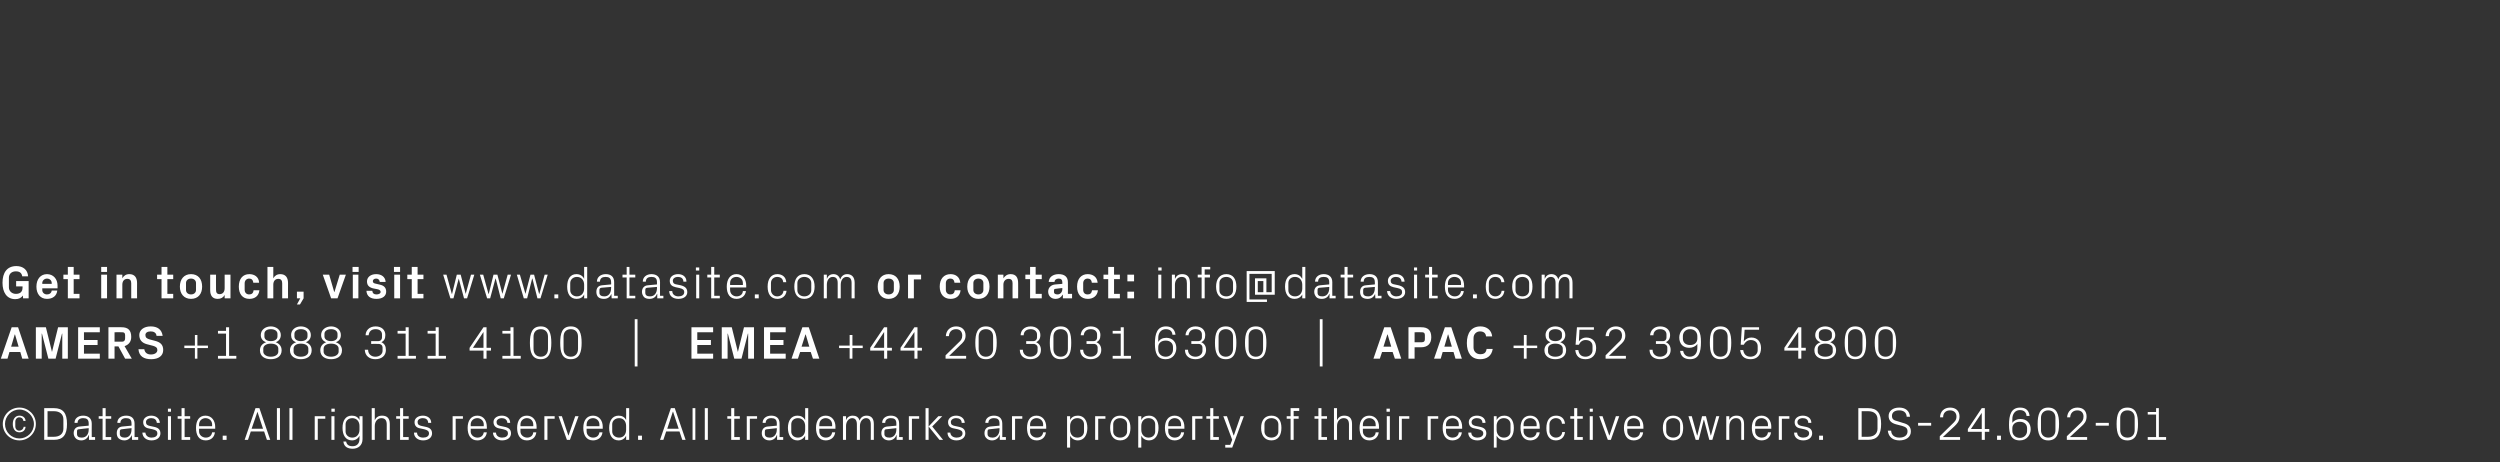 <?xml version="1.0" standalone="no"?><!DOCTYPE svg PUBLIC "-//W3C//DTD SVG 1.1//EN" "http://www.w3.org/Graphics/SVG/1.1/DTD/svg11.dtd"><svg xmlns="http://www.w3.org/2000/svg" version="1.1" width="899.2px" height="166.2px" viewBox="0 -1 899.2 166.2" style="top:-1px"><rect x="0" y="-1" width="899.2" height="166.2" fill="#333333" stroke="none"/>  <desc>Get in touch, visit www.datasite.com or contact: info@datasite.com AMERS +1 888 311 4100 | EMEA +44 20 3031 6300 | A...</desc>  <defs/>  <g id="Polygon39179">    <path d="M 7 145.6 C 10.2 145.6 12.9 148.2 12.9 151.5 C 12.9 154.8 10.2 157.4 7 157.4 C 3.7 157.4 1 154.8 1 151.5 C 1 148.2 3.7 145.6 7 145.6 Z M 7 156.7 C 9.8 156.7 12.2 154.4 12.2 151.5 C 12.2 148.7 9.8 146.3 7 146.3 C 4.1 146.3 1.8 148.7 1.8 151.5 C 1.8 154.4 4.1 156.7 7 156.7 Z M 8.4 150.4 C 8.3 149.5 7.7 149.1 6.9 149.1 C 6.2 149.1 5.5 149.7 5.5 150.7 C 5.5 150.7 5.5 152.3 5.5 152.3 C 5.5 153.3 6.1 153.9 6.9 153.9 C 7.7 153.9 8.4 153.4 8.5 152.5 C 8.5 152.5 9.2 152.5 9.2 152.5 C 9.1 153.9 8.1 154.5 7 154.5 C 5.4 154.5 4.6 153.2 4.6 151.5 C 4.6 149.7 5.5 148.5 7 148.5 C 8.1 148.5 9.1 149.1 9.2 150.4 C 9.2 150.4 8.4 150.4 8.4 150.4 Z M 19.4 145.8 C 22.7 145.8 24.1 147.6 24.1 151.5 C 24.1 155.4 22.7 157.2 19.4 157.2 C 19.42 157.16 15.9 157.2 15.9 157.2 L 15.9 145.8 C 15.9 145.8 19.42 145.82 19.4 145.8 Z M 17.1 146.9 L 17.1 156.1 C 17.1 156.1 19.37 156.07 19.4 156.1 C 21.5 156.1 22.8 155 22.8 153.2 C 22.8 153.2 22.8 149.8 22.8 149.8 C 22.8 148 21.5 146.9 19.4 146.9 C 19.38 146.91 17.1 146.9 17.1 146.9 Z M 31.9 151.3 C 31.9 149.8 31.1 149.4 29.9 149.4 C 28.7 149.4 27.9 150 27.9 151.1 C 27.9 151.1 26.8 151.1 26.8 151.1 C 26.8 149.5 28.1 148.5 29.9 148.5 C 31.7 148.5 33 149.4 33 151.4 C 32.97 151.36 33 156.2 33 156.2 L 34.2 156.2 L 34.2 157.2 L 32 157.2 L 32 155.5 C 32 155.5 31.95 155.51 31.9 155.5 C 31.5 156.7 30.5 157.4 29.2 157.4 C 28.4 157.4 27.6 157.1 27.2 156.6 C 26.8 156.2 26.5 155.5 26.5 154.8 C 26.5 153.5 27.2 152.5 28.7 152.4 C 28.68 152.41 31.9 152.1 31.9 152.1 C 31.9 152.1 31.9 151.32 31.9 151.3 Z M 28.4 153.4 C 27.8 153.4 27.7 153.7 27.7 154.2 C 27.7 154.2 27.7 155.1 27.7 155.1 C 27.7 156 28.3 156.4 29.4 156.4 C 31 156.4 31.9 155.2 31.9 153.5 C 31.9 153.46 31.9 153 31.9 153 C 31.9 153 28.37 153.36 28.4 153.4 Z M 38 156.2 L 40 156.2 L 40 157.2 L 36.9 157.2 L 36.9 149.6 L 35.5 149.6 L 35.5 148.7 L 36.9 148.7 L 36.9 145.8 L 38 145.8 L 38 148.7 L 40 148.7 L 40 149.6 L 38 149.6 L 38 156.2 Z M 47.3 151.3 C 47.3 149.8 46.5 149.4 45.3 149.4 C 44.1 149.4 43.3 150 43.3 151.1 C 43.3 151.1 42.2 151.1 42.2 151.1 C 42.2 149.5 43.5 148.5 45.4 148.5 C 47.2 148.5 48.4 149.4 48.4 151.4 C 48.42 151.36 48.4 156.2 48.4 156.2 L 49.7 156.2 L 49.7 157.2 L 47.5 157.2 L 47.4 155.5 C 47.4 155.5 47.4 155.51 47.4 155.5 C 46.9 156.7 46 157.4 44.7 157.4 C 43.9 157.4 43.1 157.1 42.6 156.6 C 42.2 156.2 42 155.5 42 154.8 C 42 153.5 42.6 152.5 44.1 152.4 C 44.13 152.41 47.3 152.1 47.3 152.1 C 47.3 152.1 47.35 151.32 47.3 151.3 Z M 43.8 153.4 C 43.3 153.4 43.1 153.7 43.1 154.2 C 43.1 154.2 43.1 155.1 43.1 155.1 C 43.1 156 43.8 156.4 44.9 156.4 C 46.4 156.4 47.3 155.2 47.3 153.5 C 47.35 153.46 47.3 153 47.3 153 C 47.3 153 43.82 153.36 43.8 153.4 Z M 55.3 152.5 C 56.9 152.8 57.7 153.5 57.7 154.9 C 57.7 156.3 56.5 157.4 54.5 157.4 C 52.7 157.4 51.3 156.4 51.2 154.6 C 51.2 154.6 52.3 154.6 52.3 154.6 C 52.4 155.8 53.4 156.4 54.5 156.4 C 55.7 156.4 56.6 155.9 56.6 154.9 C 56.6 154.1 56.2 153.7 54.9 153.4 C 54.9 153.4 53.5 153.1 53.5 153.1 C 52.3 152.9 51.5 152.2 51.5 150.8 C 51.5 149.5 52.7 148.5 54.4 148.5 C 55.9 148.5 57.4 149.3 57.5 151.1 C 57.5 151.1 56.4 151.1 56.4 151.1 C 56.3 149.9 55.5 149.4 54.4 149.4 C 53.3 149.4 52.5 150 52.5 150.8 C 52.5 151.7 53 152 53.9 152.2 C 53.9 152.2 55.3 152.5 55.3 152.5 Z M 60.4 157.2 L 60.4 148.7 L 61.5 148.7 L 61.5 157.2 L 60.4 157.2 Z M 61.5 147.1 L 60.4 147.1 L 60.4 146 L 61.5 146 L 61.5 147.1 Z M 66.4 156.2 L 68.4 156.2 L 68.4 157.2 L 65.3 157.2 L 65.3 149.6 L 63.9 149.6 L 63.9 148.7 L 65.3 148.7 L 65.3 145.8 L 66.4 145.8 L 66.4 148.7 L 68.4 148.7 L 68.4 149.6 L 66.4 149.6 L 66.4 156.2 Z M 76.3 151.7 C 76.3 150.3 75.2 149.4 73.9 149.4 C 72.7 149.4 71.6 150.3 71.6 151.7 C 71.63 151.66 71.6 152.3 71.6 152.3 L 76.3 152.3 C 76.3 152.3 76.27 151.66 76.3 151.7 Z M 77.3 154.5 C 77.1 156.4 75.7 157.4 74 157.4 C 71.5 157.4 70.5 155.5 70.5 152.9 C 70.5 150.3 71.6 148.5 73.9 148.5 C 76.2 148.5 77.4 150.4 77.4 152.5 C 77.43 152.52 77.4 153.2 77.4 153.2 L 71.6 153.2 C 71.6 153.2 71.63 154.16 71.6 154.2 C 71.6 155.5 72.8 156.4 74 156.4 C 75.2 156.4 76.1 155.8 76.3 154.5 C 76.3 154.5 77.3 154.5 77.3 154.5 Z M 81.5 157.2 L 80.1 157.2 L 80.1 155.7 L 81.5 155.7 L 81.5 157.2 Z M 95 154.2 L 90.2 154.2 L 89.2 157.2 L 88 157.2 L 91.9 145.8 L 93.3 145.8 L 97.2 157.2 L 96 157.2 L 95 154.2 Z M 92.6 147.1 L 90.5 153.2 L 94.6 153.2 L 92.6 147.1 L 92.6 147.1 Z M 99.6 157.2 L 99.6 145.8 L 100.7 145.8 L 100.7 157.2 L 99.6 157.2 Z M 104.1 157.2 L 104.1 145.8 L 105.2 145.8 L 105.2 157.2 L 104.1 157.2 Z M 113.2 148.7 L 117 148.7 L 117 149.6 L 114.3 149.6 L 114.3 157.2 L 113.2 157.2 L 113.2 148.7 Z M 119.2 157.2 L 119.2 148.7 L 120.3 148.7 L 120.3 157.2 L 119.2 157.2 Z M 120.4 147.1 L 119.2 147.1 L 119.2 146 L 120.4 146 L 120.4 147.1 Z M 130.4 156.9 C 130.4 159.3 128.7 160.4 126.9 160.4 C 125.2 160.4 123.7 159.8 123.5 157.8 C 123.5 157.8 124.5 157.8 124.5 157.8 C 124.7 158.9 125.4 159.5 126.8 159.5 C 128.3 159.5 129.3 158.6 129.3 156.9 C 129.3 156.9 129.3 155.7 129.3 155.7 C 128.8 156.8 127.8 157.4 126.6 157.4 C 124.3 157.4 123.2 155.5 123.2 152.9 C 123.2 150.3 124.3 148.5 126.5 148.5 C 127.8 148.5 128.8 149 129.3 150.1 C 129.33 150.12 129.3 148.7 129.3 148.7 L 130.4 148.7 C 130.4 148.7 130.41 156.91 130.4 156.9 Z M 129.3 152.2 C 129.3 150.6 128.3 149.4 126.7 149.4 C 125.3 149.4 124.3 150.4 124.3 151.6 C 124.3 151.6 124.3 154.2 124.3 154.2 C 124.3 155.4 125.3 156.4 126.7 156.4 C 128.3 156.4 129.3 155.2 129.3 153.6 C 129.3 153.6 129.3 152.2 129.3 152.2 Z M 139.1 151.7 C 139.1 150.3 138.6 149.4 137.2 149.4 C 135.8 149.4 134.8 150.6 134.8 152.2 C 134.8 152.24 134.8 157.2 134.8 157.2 L 133.7 157.2 L 133.7 145.8 L 134.8 145.8 C 134.8 145.8 134.8 150.14 134.8 150.1 C 135.3 149.1 136.1 148.5 137.4 148.5 C 139.1 148.5 140.2 149.3 140.2 151.5 C 140.18 151.49 140.2 157.2 140.2 157.2 L 139.1 157.2 C 139.1 157.2 139.1 151.66 139.1 151.7 Z M 145 156.2 L 147 156.2 L 147 157.2 L 143.9 157.2 L 143.9 149.6 L 142.5 149.6 L 142.5 148.7 L 143.9 148.7 L 143.9 145.8 L 145 145.8 L 145 148.7 L 147 148.7 L 147 149.6 L 145 149.6 L 145 156.2 Z M 153 152.5 C 154.6 152.8 155.4 153.5 155.4 154.9 C 155.4 156.3 154.2 157.4 152.2 157.4 C 150.4 157.4 148.9 156.4 148.9 154.6 C 148.9 154.6 150 154.6 150 154.6 C 150 155.8 151 156.4 152.2 156.4 C 153.4 156.4 154.3 155.9 154.3 154.9 C 154.3 154.1 153.8 153.7 152.6 153.4 C 152.6 153.4 151.2 153.1 151.2 153.1 C 149.9 152.9 149.1 152.2 149.1 150.8 C 149.1 149.5 150.3 148.5 152.1 148.5 C 153.6 148.5 155.1 149.3 155.1 151.1 C 155.1 151.1 154 151.1 154 151.1 C 154 149.9 153.1 149.4 152.1 149.4 C 150.9 149.4 150.2 150 150.2 150.8 C 150.2 151.7 150.7 152 151.6 152.2 C 151.6 152.2 153 152.5 153 152.5 Z M 162.8 148.7 L 166.5 148.7 L 166.5 149.6 L 163.9 149.6 L 163.9 157.2 L 162.8 157.2 L 162.8 148.7 Z M 174 151.7 C 174 150.3 172.9 149.4 171.7 149.4 C 170.4 149.4 169.3 150.3 169.3 151.7 C 169.35 151.66 169.3 152.3 169.3 152.3 L 174 152.3 C 174 152.3 173.98 151.66 174 151.7 Z M 175.1 154.5 C 174.9 156.4 173.4 157.4 171.7 157.4 C 169.3 157.4 168.2 155.5 168.2 152.9 C 168.2 150.3 169.4 148.5 171.7 148.5 C 174 148.5 175.1 150.4 175.1 152.5 C 175.15 152.52 175.1 153.2 175.1 153.2 L 169.3 153.2 C 169.3 153.2 169.35 154.16 169.3 154.2 C 169.3 155.5 170.5 156.4 171.7 156.4 C 172.9 156.4 173.8 155.8 174 154.5 C 174 154.5 175.1 154.5 175.1 154.5 Z M 181.4 152.5 C 183 152.8 183.8 153.5 183.8 154.9 C 183.8 156.3 182.6 157.4 180.6 157.4 C 178.8 157.4 177.4 156.4 177.3 154.6 C 177.3 154.6 178.4 154.6 178.4 154.6 C 178.4 155.8 179.5 156.4 180.6 156.4 C 181.8 156.4 182.7 155.9 182.7 154.9 C 182.7 154.1 182.3 153.7 181 153.4 C 181 153.4 179.6 153.1 179.6 153.1 C 178.4 152.9 177.5 152.2 177.5 150.8 C 177.5 149.5 178.7 148.5 180.5 148.5 C 182 148.5 183.5 149.3 183.5 151.1 C 183.5 151.1 182.5 151.1 182.5 151.1 C 182.4 149.9 181.5 149.4 180.5 149.4 C 179.4 149.4 178.6 150 178.6 150.8 C 178.6 151.7 179.1 152 180 152.2 C 180 152.2 181.4 152.5 181.4 152.5 Z M 191.8 151.7 C 191.8 150.3 190.8 149.4 189.5 149.4 C 188.3 149.4 187.2 150.3 187.2 151.7 C 187.21 151.66 187.2 152.3 187.2 152.3 L 191.8 152.3 C 191.8 152.3 191.85 151.66 191.8 151.7 Z M 192.9 154.5 C 192.7 156.4 191.3 157.4 189.5 157.4 C 187.1 157.4 186 155.5 186 152.9 C 186 150.3 187.2 148.5 189.5 148.5 C 191.8 148.5 193 150.4 193 152.5 C 193.01 152.52 193 153.2 193 153.2 L 187.2 153.2 C 187.2 153.2 187.21 154.16 187.2 154.2 C 187.2 155.5 188.4 156.4 189.6 156.4 C 190.7 156.4 191.7 155.8 191.8 154.5 C 191.8 154.5 192.9 154.5 192.9 154.5 Z M 195.8 148.7 L 199.5 148.7 L 199.5 149.6 L 196.9 149.6 L 196.9 157.2 L 195.8 157.2 L 195.8 148.7 Z M 204.5 155.6 L 206.9 148.7 L 208.1 148.7 L 205 157.2 L 203.9 157.2 L 200.9 148.7 L 202.1 148.7 L 204.4 155.6 L 204.5 155.6 Z M 215.6 151.7 C 215.6 150.3 214.5 149.4 213.3 149.4 C 212 149.4 211 150.3 211 151.7 C 210.96 151.66 211 152.3 211 152.3 L 215.6 152.3 C 215.6 152.3 215.6 151.66 215.6 151.7 Z M 216.7 154.5 C 216.5 156.4 215 157.4 213.3 157.4 C 210.9 157.4 209.8 155.5 209.8 152.9 C 209.8 150.3 211 148.5 213.3 148.5 C 215.6 148.5 216.8 150.4 216.8 152.5 C 216.76 152.52 216.8 153.2 216.8 153.2 L 211 153.2 C 211 153.2 210.96 154.16 211 154.2 C 211 155.5 212.1 156.4 213.3 156.4 C 214.5 156.4 215.4 155.8 215.6 154.5 C 215.6 154.5 216.7 154.5 216.7 154.5 Z M 225.2 152.2 C 225.2 150.6 224.3 149.4 222.7 149.4 C 221.2 149.4 220.2 150.4 220.2 151.6 C 220.2 151.6 220.2 154.2 220.2 154.2 C 220.2 155.4 221.2 156.4 222.7 156.4 C 224.3 156.4 225.2 155.2 225.2 153.6 C 225.2 153.6 225.2 152.2 225.2 152.2 Z M 225.2 157.2 C 225.2 157.2 225.25 155.69 225.2 155.7 C 224.7 156.8 223.7 157.4 222.5 157.4 C 220.2 157.4 219.1 155.5 219.1 152.9 C 219.1 150.3 220.3 148.5 222.5 148.5 C 223.7 148.5 224.7 149 225.2 150.1 C 225.25 150.12 225.2 145.8 225.2 145.8 L 226.3 145.8 L 226.3 157.2 L 225.2 157.2 Z M 230.9 157.2 L 229.5 157.2 L 229.5 155.7 L 230.9 155.7 L 230.9 157.2 Z M 244.4 154.2 L 239.6 154.2 L 238.6 157.2 L 237.4 157.2 L 241.3 145.8 L 242.7 145.8 L 246.6 157.2 L 245.4 157.2 L 244.4 154.2 Z M 242 147.1 L 240 153.2 L 244.1 153.2 L 242.1 147.1 L 242 147.1 Z M 249.1 157.2 L 249.1 145.8 L 250.1 145.8 L 250.1 157.2 L 249.1 157.2 Z M 253.5 157.2 L 253.5 145.8 L 254.6 145.8 L 254.6 157.2 L 253.5 157.2 Z M 264.1 156.2 L 266.1 156.2 L 266.1 157.2 L 263 157.2 L 263 149.6 L 261.6 149.6 L 261.6 148.7 L 263 148.7 L 263 145.8 L 264.1 145.8 L 264.1 148.7 L 266.1 148.7 L 266.1 149.6 L 264.1 149.6 L 264.1 156.2 Z M 268.6 148.7 L 272.3 148.7 L 272.3 149.6 L 269.7 149.6 L 269.7 157.2 L 268.6 157.2 L 268.6 148.7 Z M 279.4 151.3 C 279.4 149.8 278.6 149.4 277.4 149.4 C 276.2 149.4 275.4 150 275.4 151.1 C 275.4 151.1 274.3 151.1 274.3 151.1 C 274.3 149.5 275.6 148.5 277.4 148.5 C 279.2 148.5 280.4 149.4 280.4 151.4 C 280.45 151.36 280.4 156.2 280.4 156.2 L 281.7 156.2 L 281.7 157.2 L 279.5 157.2 L 279.5 155.5 C 279.5 155.5 279.43 155.51 279.4 155.5 C 279 156.7 278 157.4 276.7 157.4 C 275.9 157.4 275.1 157.1 274.7 156.6 C 274.2 156.2 274 155.5 274 154.8 C 274 153.5 274.7 152.5 276.2 152.4 C 276.16 152.41 279.4 152.1 279.4 152.1 C 279.4 152.1 279.38 151.32 279.4 151.3 Z M 275.8 153.4 C 275.3 153.4 275.1 153.7 275.1 154.2 C 275.1 154.2 275.1 155.1 275.1 155.1 C 275.1 156 275.8 156.4 276.9 156.4 C 278.4 156.4 279.4 155.2 279.4 153.5 C 279.38 153.46 279.4 153 279.4 153 C 279.4 153 275.85 153.36 275.8 153.4 Z M 289.6 152.2 C 289.6 150.6 288.6 149.4 287 149.4 C 285.5 149.4 284.6 150.4 284.6 151.6 C 284.6 151.6 284.6 154.2 284.6 154.2 C 284.6 155.4 285.5 156.4 287 156.4 C 288.6 156.4 289.6 155.2 289.6 153.6 C 289.6 153.6 289.6 152.2 289.6 152.2 Z M 289.6 157.2 C 289.6 157.2 289.58 155.69 289.6 155.7 C 289 156.8 288 157.4 286.8 157.4 C 284.6 157.4 283.4 155.5 283.4 152.9 C 283.4 150.3 284.6 148.5 286.8 148.5 C 288.1 148.5 289 149 289.6 150.1 C 289.58 150.12 289.6 145.8 289.6 145.8 L 290.7 145.8 L 290.7 157.2 L 289.6 157.2 Z M 299.3 151.7 C 299.3 150.3 298.2 149.4 297 149.4 C 295.7 149.4 294.7 150.3 294.7 151.7 C 294.66 151.66 294.7 152.3 294.7 152.3 L 299.3 152.3 C 299.3 152.3 299.3 151.66 299.3 151.7 Z M 300.4 154.5 C 300.2 156.4 298.7 157.4 297 157.4 C 294.6 157.4 293.5 155.5 293.5 152.9 C 293.5 150.3 294.7 148.5 297 148.5 C 299.3 148.5 300.5 150.4 300.5 152.5 C 300.46 152.52 300.5 153.2 300.5 153.2 L 294.7 153.2 C 294.7 153.2 294.66 154.16 294.7 154.2 C 294.7 155.5 295.8 156.4 297 156.4 C 298.2 156.4 299.1 155.8 299.3 154.5 C 299.3 154.5 300.4 154.5 300.4 154.5 Z M 303.2 148.7 L 304.3 148.7 C 304.3 148.7 304.33 150.14 304.3 150.1 C 304.7 149.1 305.5 148.5 306.7 148.5 C 307.9 148.5 308.8 149 309.2 150.3 C 309.5 149.2 310.4 148.5 311.7 148.5 C 313.2 148.5 314.3 149.3 314.3 151.5 C 314.33 151.49 314.3 157.2 314.3 157.2 L 313.2 157.2 C 313.2 157.2 313.25 151.64 313.2 151.6 C 313.2 150.3 312.7 149.4 311.5 149.4 C 310.3 149.4 309.3 150.6 309.3 152.2 C 309.33 152.24 309.3 157.2 309.3 157.2 L 308.2 157.2 C 308.2 157.2 308.25 151.64 308.2 151.6 C 308.2 150.3 307.7 149.4 306.5 149.4 C 305.3 149.4 304.3 150.6 304.3 152.2 C 304.33 152.24 304.3 157.2 304.3 157.2 L 303.2 157.2 L 303.2 148.7 Z M 322.4 151.3 C 322.4 149.8 321.6 149.4 320.4 149.4 C 319.2 149.4 318.4 150 318.4 151.1 C 318.4 151.1 317.3 151.1 317.3 151.1 C 317.3 149.5 318.6 148.5 320.4 148.5 C 322.2 148.5 323.4 149.4 323.4 151.4 C 323.45 151.36 323.4 156.2 323.4 156.2 L 324.7 156.2 L 324.7 157.2 L 322.5 157.2 L 322.5 155.5 C 322.5 155.5 322.43 155.51 322.4 155.5 C 322 156.7 321 157.4 319.7 157.4 C 318.9 157.4 318.1 157.1 317.7 156.6 C 317.2 156.2 317 155.5 317 154.8 C 317 153.5 317.7 152.5 319.2 152.4 C 319.16 152.41 322.4 152.1 322.4 152.1 C 322.4 152.1 322.38 151.32 322.4 151.3 Z M 318.8 153.4 C 318.3 153.4 318.1 153.7 318.1 154.2 C 318.1 154.2 318.1 155.1 318.1 155.1 C 318.1 156 318.8 156.4 319.9 156.4 C 321.4 156.4 322.4 155.2 322.4 153.5 C 322.38 153.46 322.4 153 322.4 153 C 322.4 153 318.85 153.36 318.8 153.4 Z M 326.9 148.7 L 330.6 148.7 L 330.6 149.6 L 328 149.6 L 328 157.2 L 326.9 157.2 L 326.9 148.7 Z M 334 152.4 L 337.5 148.7 L 338.9 148.7 L 335.3 152.4 L 339.2 157.2 L 337.9 157.2 L 334 152.4 Z M 334 157.2 L 332.9 157.2 L 332.9 145.8 L 334 145.8 L 334 157.2 Z M 344.8 152.5 C 346.4 152.8 347.2 153.5 347.2 154.9 C 347.2 156.3 346 157.4 344 157.4 C 342.2 157.4 340.8 156.4 340.8 154.6 C 340.8 154.6 341.8 154.6 341.8 154.6 C 341.9 155.8 342.9 156.4 344.1 156.4 C 345.2 156.4 346.2 155.9 346.2 154.9 C 346.2 154.1 345.7 153.7 344.5 153.4 C 344.5 153.4 343.1 153.1 343.1 153.1 C 341.8 152.9 341 152.2 341 150.8 C 341 149.5 342.2 148.5 343.9 148.5 C 345.4 148.5 346.9 149.3 347 151.1 C 347 151.1 345.9 151.1 345.9 151.1 C 345.9 149.9 345 149.4 343.9 149.4 C 342.8 149.4 342 150 342 150.8 C 342 151.7 342.5 152 343.4 152.2 C 343.4 152.2 344.8 152.5 344.8 152.5 Z M 359.5 151.3 C 359.5 149.8 358.7 149.4 357.5 149.4 C 356.3 149.4 355.5 150 355.5 151.1 C 355.5 151.1 354.4 151.1 354.4 151.1 C 354.4 149.5 355.7 148.5 357.5 148.5 C 359.3 148.5 360.5 149.4 360.5 151.4 C 360.54 151.36 360.5 156.2 360.5 156.2 L 361.8 156.2 L 361.8 157.2 L 359.6 157.2 L 359.6 155.5 C 359.6 155.5 359.53 155.51 359.5 155.5 C 359.1 156.7 358.1 157.4 356.8 157.4 C 356 157.4 355.2 157.1 354.8 156.6 C 354.3 156.2 354.1 155.5 354.1 154.8 C 354.1 153.5 354.8 152.5 356.3 152.4 C 356.26 152.41 359.5 152.1 359.5 152.1 C 359.5 152.1 359.48 151.32 359.5 151.3 Z M 355.9 153.4 C 355.4 153.4 355.2 153.7 355.2 154.2 C 355.2 154.2 355.2 155.1 355.2 155.1 C 355.2 156 355.9 156.4 357 156.4 C 358.5 156.4 359.5 155.2 359.5 153.5 C 359.48 153.46 359.5 153 359.5 153 C 359.5 153 355.94 153.36 355.9 153.4 Z M 364 148.7 L 367.7 148.7 L 367.7 149.6 L 365.1 149.6 L 365.1 157.2 L 364 157.2 L 364 148.7 Z M 375.2 151.7 C 375.2 150.3 374.1 149.4 372.8 149.4 C 371.6 149.4 370.5 150.3 370.5 151.7 C 370.53 151.66 370.5 152.3 370.5 152.3 L 375.2 152.3 C 375.2 152.3 375.16 151.66 375.2 151.7 Z M 376.2 154.5 C 376 156.4 374.6 157.4 372.9 157.4 C 370.4 157.4 369.4 155.5 369.4 152.9 C 369.4 150.3 370.5 148.5 372.8 148.5 C 375.1 148.5 376.3 150.4 376.3 152.5 C 376.33 152.52 376.3 153.2 376.3 153.2 L 370.5 153.2 C 370.5 153.2 370.53 154.16 370.5 154.2 C 370.5 155.5 371.7 156.4 372.9 156.4 C 374.1 156.4 375 155.8 375.2 154.5 C 375.2 154.5 376.2 154.5 376.2 154.5 Z M 384.9 153.6 C 384.9 155.2 385.9 156.4 387.5 156.4 C 389 156.4 389.9 155.4 389.9 154.2 C 389.9 154.2 389.9 151.6 389.9 151.6 C 389.9 150.4 389 149.4 387.5 149.4 C 385.9 149.4 384.9 150.6 384.9 152.2 C 384.9 152.2 384.9 153.6 384.9 153.6 Z M 383.8 160 L 383.8 148.7 L 384.9 148.7 C 384.9 148.7 384.89 150.12 384.9 150.1 C 385.4 149 386.4 148.5 387.7 148.5 C 389.9 148.5 391.1 150.3 391.1 152.9 C 391.1 155.5 389.9 157.4 387.7 157.4 C 386.5 157.4 385.4 156.8 384.9 155.7 C 384.89 155.69 384.9 160 384.9 160 L 383.8 160 Z M 393.9 148.7 L 397.6 148.7 L 397.6 149.6 L 395 149.6 L 395 157.2 L 393.9 157.2 L 393.9 148.7 Z M 402.9 148.5 C 405.4 148.5 406.6 150.3 406.6 152.9 C 406.6 155.5 405.4 157.4 402.9 157.4 C 400.4 157.4 399.3 155.5 399.3 152.9 C 399.3 150.3 400.4 148.5 402.9 148.5 Z M 405.4 151.6 C 405.4 150.3 404.3 149.4 402.9 149.4 C 401.5 149.4 400.4 150.3 400.4 151.6 C 400.4 151.6 400.4 154.2 400.4 154.2 C 400.4 155.5 401.5 156.4 402.9 156.4 C 404.3 156.4 405.4 155.5 405.4 154.2 C 405.4 154.2 405.4 151.6 405.4 151.6 Z M 410.5 153.6 C 410.5 155.2 411.5 156.4 413.1 156.4 C 414.6 156.4 415.5 155.4 415.5 154.2 C 415.5 154.2 415.5 151.6 415.5 151.6 C 415.5 150.4 414.6 149.4 413.1 149.4 C 411.5 149.4 410.5 150.6 410.5 152.2 C 410.5 152.2 410.5 153.6 410.5 153.6 Z M 409.4 160 L 409.4 148.7 L 410.5 148.7 C 410.5 148.7 410.49 150.12 410.5 150.1 C 411 149 412 148.5 413.3 148.5 C 415.5 148.5 416.7 150.3 416.7 152.9 C 416.7 155.5 415.5 157.4 413.3 157.4 C 412.1 157.4 411 156.8 410.5 155.7 C 410.49 155.69 410.5 160 410.5 160 L 409.4 160 Z M 424.8 151.7 C 424.8 150.3 423.8 149.4 422.5 149.4 C 421.3 149.4 420.2 150.3 420.2 151.7 C 420.19 151.66 420.2 152.3 420.2 152.3 L 424.8 152.3 C 424.8 152.3 424.83 151.66 424.8 151.7 Z M 425.9 154.5 C 425.7 156.4 424.2 157.4 422.5 157.4 C 420.1 157.4 419 155.5 419 152.9 C 419 150.3 420.2 148.5 422.5 148.5 C 424.8 148.5 426 150.4 426 152.5 C 425.99 152.52 426 153.2 426 153.2 L 420.2 153.2 C 420.2 153.2 420.19 154.16 420.2 154.2 C 420.2 155.5 421.3 156.4 422.5 156.4 C 423.7 156.4 424.7 155.8 424.8 154.5 C 424.8 154.5 425.9 154.5 425.9 154.5 Z M 428.8 148.7 L 432.5 148.7 L 432.5 149.6 L 429.9 149.6 L 429.9 157.2 L 428.8 157.2 L 428.8 148.7 Z M 436.4 156.2 L 438.4 156.2 L 438.4 157.2 L 435.3 157.2 L 435.3 149.6 L 433.9 149.6 L 433.9 148.7 L 435.3 148.7 L 435.3 145.8 L 436.4 145.8 L 436.4 148.7 L 438.4 148.7 L 438.4 149.6 L 436.4 149.6 L 436.4 156.2 Z M 443.8 155.6 L 446.2 148.7 L 447.4 148.7 L 443.2 160 L 440.7 160 L 440.7 159 L 442.5 159 L 443.2 157.2 L 440 148.7 L 441.3 148.7 L 443.7 155.6 L 443.8 155.6 Z M 457.3 148.5 C 459.8 148.5 460.9 150.3 460.9 152.9 C 460.9 155.5 459.8 157.4 457.3 157.4 C 454.8 157.4 453.6 155.5 453.6 152.9 C 453.6 150.3 454.8 148.5 457.3 148.5 Z M 459.8 151.6 C 459.8 150.3 458.7 149.4 457.3 149.4 C 455.9 149.4 454.8 150.3 454.8 151.6 C 454.8 151.6 454.8 154.2 454.8 154.2 C 454.8 155.5 455.9 156.4 457.3 156.4 C 458.7 156.4 459.8 155.5 459.8 154.2 C 459.8 154.2 459.8 151.6 459.8 151.6 Z M 465.3 148.7 L 467.1 148.7 L 467.1 149.6 L 465.3 149.6 L 465.3 157.2 L 464.2 157.2 L 464.2 149.6 L 462.8 149.6 L 462.8 148.7 L 464.2 148.7 L 464.2 145.8 L 467.3 145.8 L 467.3 146.8 L 465.3 146.8 L 465.3 148.7 Z M 475.3 156.2 L 477.3 156.2 L 477.3 157.2 L 474.2 157.2 L 474.2 149.6 L 472.8 149.6 L 472.8 148.7 L 474.2 148.7 L 474.2 145.8 L 475.3 145.8 L 475.3 148.7 L 477.3 148.7 L 477.3 149.6 L 475.3 149.6 L 475.3 156.2 Z M 485.2 151.7 C 485.2 150.3 484.7 149.4 483.3 149.4 C 481.9 149.4 480.9 150.6 480.9 152.2 C 480.89 152.24 480.9 157.2 480.9 157.2 L 479.8 157.2 L 479.8 145.8 L 480.9 145.8 C 480.9 145.8 480.89 150.14 480.9 150.1 C 481.4 149.1 482.2 148.5 483.5 148.5 C 485.2 148.5 486.3 149.3 486.3 151.5 C 486.28 151.49 486.3 157.2 486.3 157.2 L 485.2 157.2 C 485.2 157.2 485.19 151.66 485.2 151.7 Z M 494.8 151.7 C 494.8 150.3 493.8 149.4 492.5 149.4 C 491.3 149.4 490.2 150.3 490.2 151.7 C 490.19 151.66 490.2 152.3 490.2 152.3 L 494.8 152.3 C 494.8 152.3 494.83 151.66 494.8 151.7 Z M 495.9 154.5 C 495.7 156.4 494.2 157.4 492.5 157.4 C 490.1 157.4 489 155.5 489 152.9 C 489 150.3 490.2 148.5 492.5 148.5 C 494.8 148.5 496 150.4 496 152.5 C 495.99 152.52 496 153.2 496 153.2 L 490.2 153.2 C 490.2 153.2 490.19 154.16 490.2 154.2 C 490.2 155.5 491.3 156.4 492.5 156.4 C 493.7 156.4 494.7 155.8 494.8 154.5 C 494.8 154.5 495.9 154.5 495.9 154.5 Z M 498.8 157.2 L 498.8 148.7 L 499.9 148.7 L 499.9 157.2 L 498.8 157.2 Z M 499.9 147.1 L 498.7 147.1 L 498.7 146 L 499.9 146 L 499.9 147.1 Z M 503.2 148.7 L 506.9 148.7 L 506.9 149.6 L 504.2 149.6 L 504.2 157.2 L 503.2 157.2 L 503.2 148.7 Z M 513.5 148.7 L 517.3 148.7 L 517.3 149.6 L 514.6 149.6 L 514.6 157.2 L 513.5 157.2 L 513.5 148.7 Z M 524.7 151.7 C 524.7 150.3 523.7 149.4 522.4 149.4 C 521.2 149.4 520.1 150.3 520.1 151.7 C 520.09 151.66 520.1 152.3 520.1 152.3 L 524.7 152.3 C 524.7 152.3 524.73 151.66 524.7 151.7 Z M 525.8 154.5 C 525.6 156.4 524.1 157.4 522.4 157.4 C 520 157.4 518.9 155.5 518.9 152.9 C 518.9 150.3 520.1 148.5 522.4 148.5 C 524.7 148.5 525.9 150.4 525.9 152.5 C 525.89 152.52 525.9 153.2 525.9 153.2 L 520.1 153.2 C 520.1 153.2 520.09 154.16 520.1 154.2 C 520.1 155.5 521.2 156.4 522.4 156.4 C 523.6 156.4 524.6 155.8 524.7 154.5 C 524.7 154.5 525.8 154.5 525.8 154.5 Z M 532.2 152.5 C 533.8 152.8 534.6 153.5 534.6 154.9 C 534.6 156.3 533.4 157.4 531.4 157.4 C 529.5 157.4 528.1 156.4 528.1 154.6 C 528.1 154.6 529.2 154.6 529.2 154.6 C 529.2 155.8 530.2 156.4 531.4 156.4 C 532.5 156.4 533.5 155.9 533.5 154.9 C 533.5 154.1 533 153.7 531.8 153.4 C 531.8 153.4 530.4 153.1 530.4 153.1 C 529.1 152.9 528.3 152.2 528.3 150.8 C 528.3 149.5 529.5 148.5 531.2 148.5 C 532.8 148.5 534.3 149.3 534.3 151.1 C 534.3 151.1 533.2 151.1 533.2 151.1 C 533.2 149.9 532.3 149.4 531.2 149.4 C 530.1 149.4 529.3 150 529.3 150.8 C 529.3 151.7 529.9 152 530.7 152.2 C 530.7 152.2 532.2 152.5 532.2 152.5 Z M 538.3 153.6 C 538.3 155.2 539.3 156.4 540.9 156.4 C 542.4 156.4 543.3 155.4 543.3 154.2 C 543.3 154.2 543.3 151.6 543.3 151.6 C 543.3 150.4 542.4 149.4 540.9 149.4 C 539.3 149.4 538.3 150.6 538.3 152.2 C 538.3 152.2 538.3 153.6 538.3 153.6 Z M 537.3 160 L 537.3 148.7 L 538.3 148.7 C 538.3 148.7 538.34 150.12 538.3 150.1 C 538.9 149 539.8 148.5 541.1 148.5 C 543.3 148.5 544.5 150.3 544.5 152.9 C 544.5 155.5 543.4 157.4 541.1 157.4 C 539.9 157.4 538.9 156.8 538.3 155.7 C 538.34 155.69 538.3 160 538.3 160 L 537.3 160 Z M 552.7 151.7 C 552.7 150.3 551.6 149.4 550.4 149.4 C 549.1 149.4 548 150.3 548 151.7 C 548.04 151.66 548 152.3 548 152.3 L 552.7 152.3 C 552.7 152.3 552.68 151.66 552.7 151.7 Z M 553.8 154.5 C 553.6 156.4 552.1 157.4 550.4 157.4 C 548 157.4 546.9 155.5 546.9 152.9 C 546.9 150.3 548.1 148.5 550.4 148.5 C 552.7 148.5 553.8 150.4 553.8 152.5 C 553.84 152.52 553.8 153.2 553.8 153.2 L 548 153.2 C 548 153.2 548.04 154.16 548 154.2 C 548 155.5 549.2 156.4 550.4 156.4 C 551.6 156.4 552.5 155.8 552.7 154.5 C 552.7 154.5 553.8 154.5 553.8 154.5 Z M 561.8 151.4 C 561.7 150 560.7 149.4 559.6 149.4 C 558.4 149.4 557.3 150.3 557.3 151.7 C 557.3 151.7 557.3 154.1 557.3 154.1 C 557.3 155.4 558.4 156.4 559.6 156.4 C 560.8 156.4 561.8 155.7 561.9 154.4 C 561.9 154.4 562.9 154.4 562.9 154.4 C 562.7 156.4 561.3 157.4 559.6 157.4 C 557.2 157.4 556.2 155.5 556.2 153 C 556.2 150.2 557.4 148.5 559.7 148.5 C 561.4 148.5 562.7 149.4 562.9 151.4 C 562.9 151.4 561.8 151.4 561.8 151.4 Z M 567.3 156.2 L 569.3 156.2 L 569.3 157.2 L 566.2 157.2 L 566.2 149.6 L 564.8 149.6 L 564.8 148.7 L 566.2 148.7 L 566.2 145.8 L 567.3 145.8 L 567.3 148.7 L 569.3 148.7 L 569.3 149.6 L 567.3 149.6 L 567.3 156.2 Z M 571.8 157.2 L 571.8 148.7 L 572.9 148.7 L 572.9 157.2 L 571.8 157.2 Z M 572.9 147.1 L 571.8 147.1 L 571.8 146 L 572.9 146 L 572.9 147.1 Z M 578.9 155.6 L 581.2 148.7 L 582.4 148.7 L 579.4 157.2 L 578.3 157.2 L 575.2 148.7 L 576.4 148.7 L 578.8 155.6 L 578.9 155.6 Z M 589.9 151.7 C 589.9 150.3 588.9 149.4 587.6 149.4 C 586.4 149.4 585.3 150.3 585.3 151.7 C 585.31 151.66 585.3 152.3 585.3 152.3 L 589.9 152.3 C 589.9 152.3 589.94 151.66 589.9 151.7 Z M 591 154.5 C 590.8 156.4 589.4 157.4 587.6 157.4 C 585.2 157.4 584.1 155.5 584.1 152.9 C 584.1 150.3 585.3 148.5 587.6 148.5 C 589.9 148.5 591.1 150.4 591.1 152.5 C 591.11 152.52 591.1 153.2 591.1 153.2 L 585.3 153.2 C 585.3 153.2 585.31 154.16 585.3 154.2 C 585.3 155.5 586.5 156.4 587.7 156.4 C 588.8 156.4 589.8 155.8 589.9 154.5 C 589.9 154.5 591 154.5 591 154.5 Z M 601.8 148.5 C 604.3 148.5 605.4 150.3 605.4 152.9 C 605.4 155.5 604.3 157.4 601.8 157.4 C 599.3 157.4 598.1 155.5 598.1 152.9 C 598.1 150.3 599.3 148.5 601.8 148.5 Z M 604.3 151.6 C 604.3 150.3 603.2 149.4 601.8 149.4 C 600.4 149.4 599.3 150.3 599.3 151.6 C 599.3 151.6 599.3 154.2 599.3 154.2 C 599.3 155.5 600.4 156.4 601.8 156.4 C 603.2 156.4 604.3 155.5 604.3 154.2 C 604.3 154.2 604.3 151.6 604.3 151.6 Z M 610.5 155.6 L 612.2 148.7 L 613.6 148.7 L 615.3 155.6 L 615.4 155.6 L 617.3 148.7 L 618.4 148.7 L 615.9 157.2 L 614.8 157.2 L 612.9 150 L 612.8 150 L 611 157.2 L 609.9 157.2 L 607.3 148.7 L 608.5 148.7 L 610.4 155.6 L 610.5 155.6 Z M 626.3 151.7 C 626.3 150.3 625.8 149.4 624.4 149.4 C 623 149.4 622 150.6 622 152.3 C 621.96 152.27 622 157.2 622 157.2 L 620.9 157.2 L 620.9 148.7 L 622 148.7 C 622 148.7 621.96 150.14 622 150.1 C 622.4 149.1 623.3 148.5 624.6 148.5 C 626.2 148.5 627.3 149.3 627.3 151.5 C 627.34 151.49 627.3 157.2 627.3 157.2 L 626.3 157.2 C 626.3 157.2 626.26 151.69 626.3 151.7 Z M 635.9 151.7 C 635.9 150.3 634.8 149.4 633.6 149.4 C 632.3 149.4 631.3 150.3 631.3 151.7 C 631.26 151.66 631.3 152.3 631.3 152.3 L 635.9 152.3 C 635.9 152.3 635.89 151.66 635.9 151.7 Z M 637 154.5 C 636.8 156.4 635.3 157.4 633.6 157.4 C 631.2 157.4 630.1 155.5 630.1 152.9 C 630.1 150.3 631.3 148.5 633.6 148.5 C 635.9 148.5 637.1 150.4 637.1 152.5 C 637.06 152.52 637.1 153.2 637.1 153.2 L 631.3 153.2 C 631.3 153.2 631.26 154.16 631.3 154.2 C 631.3 155.5 632.4 156.4 633.6 156.4 C 634.8 156.4 635.7 155.8 635.9 154.5 C 635.9 154.5 637 154.5 637 154.5 Z M 639.8 148.7 L 643.6 148.7 L 643.6 149.6 L 640.9 149.6 L 640.9 157.2 L 639.8 157.2 L 639.8 148.7 Z M 649.4 152.5 C 651 152.8 651.8 153.5 651.8 154.9 C 651.8 156.3 650.6 157.4 648.6 157.4 C 646.7 157.4 645.3 156.4 645.3 154.6 C 645.3 154.6 646.4 154.6 646.4 154.6 C 646.4 155.8 647.4 156.4 648.6 156.4 C 649.7 156.4 650.7 155.9 650.7 154.9 C 650.7 154.1 650.2 153.7 649 153.4 C 649 153.4 647.6 153.1 647.6 153.1 C 646.3 152.9 645.5 152.2 645.5 150.8 C 645.5 149.5 646.7 148.5 648.4 148.5 C 650 148.5 651.5 149.3 651.5 151.1 C 651.5 151.1 650.4 151.1 650.4 151.1 C 650.4 149.9 649.5 149.4 648.4 149.4 C 647.3 149.4 646.5 150 646.5 150.8 C 646.5 151.7 647.1 152 647.9 152.2 C 647.9 152.2 649.4 152.5 649.4 152.5 Z M 655.7 157.2 L 654.3 157.2 L 654.3 155.7 L 655.7 155.7 L 655.7 157.2 Z M 671.9 145.8 C 675.2 145.8 676.6 147.6 676.6 151.5 C 676.6 155.4 675.2 157.2 671.9 157.2 C 671.94 157.16 668.4 157.2 668.4 157.2 L 668.4 145.8 C 668.4 145.8 671.94 145.82 671.9 145.8 Z M 669.6 146.9 L 669.6 156.1 C 669.6 156.1 671.89 156.07 671.9 156.1 C 674 156.1 675.3 155 675.3 153.2 C 675.3 153.2 675.3 149.8 675.3 149.8 C 675.3 148 674.1 146.9 671.9 146.9 C 671.91 146.91 669.6 146.9 669.6 146.9 Z M 680.5 148.6 C 680.5 149.9 681.3 150.2 682.5 150.5 C 682.5 150.5 684.4 151.1 684.4 151.1 C 686.4 151.6 687.3 152.5 687.3 154.2 C 687.3 156.2 685.6 157.4 683.2 157.4 C 680.9 157.4 679.3 156.3 679 153.9 C 679 153.9 680.2 153.9 680.2 153.9 C 680.3 155.6 681.5 156.4 683.2 156.4 C 684.9 156.4 686.1 155.6 686.1 154.2 C 686.1 152.9 685.4 152.6 684.2 152.2 C 684.2 152.2 681.9 151.6 681.9 151.6 C 680.1 151.1 679.3 150.1 679.3 148.6 C 679.3 146.9 680.7 145.6 683.1 145.6 C 685.3 145.6 686.8 146.7 687 148.9 C 687 148.9 685.8 148.9 685.8 148.9 C 685.7 147.2 684.5 146.6 683.1 146.6 C 681.5 146.6 680.5 147.3 680.5 148.6 Z M 689.9 151.1 L 694.6 151.1 L 694.6 152.1 L 689.9 152.1 L 689.9 151.1 Z M 698.9 156.2 L 705 156.2 L 705 157.2 L 697.7 157.2 L 697.7 155.9 C 697.7 155.9 702.32 151.41 702.3 151.4 C 703.1 150.6 703.7 150.1 703.7 148.8 C 703.7 147.5 702.8 146.6 701.4 146.6 C 699.9 146.6 698.9 147.5 698.9 149.1 C 698.9 149.1 697.8 149.1 697.8 149.1 C 697.8 147 699.3 145.6 701.4 145.6 C 703.5 145.6 704.8 146.8 704.8 148.8 C 704.8 150.6 703.8 151.5 703 152.3 C 702.96 152.29 698.9 156.1 698.9 156.1 L 698.9 156.2 Z M 712.8 157.2 L 712.8 154.3 L 707.8 154.3 L 707.8 153.3 L 712.8 145.8 L 713.9 145.8 L 713.9 153.3 L 715.5 153.3 L 715.5 154.3 L 713.9 154.3 L 713.9 157.2 L 712.8 157.2 Z M 708.9 153.3 L 712.8 153.3 L 712.8 147.5 L 708.9 153.3 Z M 719.7 157.2 L 718.3 157.2 L 718.3 155.7 L 719.7 155.7 L 719.7 157.2 Z M 722.6 151.8 C 722.6 148.2 723.4 145.6 726.6 145.6 C 728.7 145.6 729.8 146.7 730 148.6 C 730 148.6 728.9 148.6 728.9 148.6 C 728.8 147.4 728.1 146.5 726.5 146.5 C 724.8 146.5 723.8 147.9 723.8 149.7 C 723.8 149.7 723.8 151.1 723.8 151.1 C 724.4 150.2 725.5 149.7 726.7 149.7 C 729.1 149.7 730.4 151.3 730.4 153.4 C 730.4 155.2 729.2 157.4 726.5 157.4 C 723.4 157.4 722.6 155.2 722.6 151.8 Z M 729.1 154 C 729.1 154 729.1 153 729.1 153 C 729.1 151.7 728.1 150.7 726.5 150.7 C 724.8 150.7 723.8 151.7 723.8 153 C 723.8 153 723.8 154 723.8 154 C 723.8 155.3 724.8 156.5 726.5 156.5 C 728.1 156.5 729.1 155.3 729.1 154 Z M 736.7 157.4 C 733.6 157.4 732.9 154.8 732.9 151.5 C 732.9 148.2 733.6 145.6 736.7 145.6 C 739.9 145.6 740.6 148.2 740.6 151.5 C 740.6 154.8 739.9 157.4 736.7 157.4 Z M 739.3 149.3 C 739.3 147.6 738.3 146.6 736.7 146.6 C 735.2 146.6 734.1 147.6 734.1 149.3 C 734.1 149.3 734.1 153.7 734.1 153.7 C 734.1 155.4 735.2 156.4 736.7 156.4 C 738.3 156.4 739.3 155.4 739.3 153.7 C 739.3 153.7 739.3 149.3 739.3 149.3 Z M 744.6 156.2 L 750.7 156.2 L 750.7 157.2 L 743.4 157.2 L 743.4 155.9 C 743.4 155.9 748.07 151.41 748.1 151.4 C 748.9 150.6 749.4 150.1 749.4 148.8 C 749.4 147.5 748.6 146.6 747.2 146.6 C 745.7 146.6 744.7 147.5 744.6 149.1 C 744.6 149.1 743.5 149.1 743.5 149.1 C 743.6 147 745.1 145.6 747.2 145.6 C 749.3 145.6 750.5 146.8 750.5 148.8 C 750.5 150.6 749.6 151.5 748.7 152.3 C 748.71 152.29 744.6 156.1 744.6 156.1 L 744.6 156.2 Z M 753.8 151.1 L 758.5 151.1 L 758.5 152.1 L 753.8 152.1 L 753.8 151.1 Z M 765.2 157.4 C 762 157.4 761.3 154.8 761.3 151.5 C 761.3 148.2 762 145.6 765.2 145.6 C 768.3 145.6 769 148.2 769 151.5 C 769 154.8 768.3 157.4 765.2 157.4 Z M 767.8 149.3 C 767.8 147.6 766.8 146.6 765.2 146.6 C 763.6 146.6 762.6 147.6 762.6 149.3 C 762.6 149.3 762.6 153.7 762.6 153.7 C 762.6 155.4 763.6 156.4 765.2 156.4 C 766.8 156.4 767.8 155.4 767.8 153.7 C 767.8 153.7 767.8 149.3 767.8 149.3 Z M 772.5 156.2 L 775.5 156.2 L 775.5 148.1 L 772.5 148.1 L 772.5 147.2 L 775.5 147.2 L 775.5 145.8 L 776.5 145.8 L 776.5 156.2 L 779.1 156.2 L 779.1 157.2 L 772.5 157.2 L 772.5 156.2 Z " stroke="none" fill="#fff"/>  </g>  <g id="Polygon39178">    <path d="M 7.3 125.6 L 3.4 125.6 L 2.7 128 L 0.3 128 L 4.2 116.7 L 6.5 116.7 L 10.3 128 L 8 128 L 7.3 125.6 Z M 5.3 119.3 L 4 123.7 L 6.7 123.7 L 5.4 119.3 L 5.3 119.3 Z M 18.7 125.6 L 20.9 116.7 L 24.4 116.7 L 24.4 128 L 22.4 128 L 22.4 119 L 22.3 119 L 20 128 L 17.4 128 L 15.1 119 L 15 119 L 15 128 L 12.9 128 L 12.9 116.7 L 16.5 116.7 L 18.7 125.6 L 18.7 125.6 Z M 28.1 116.7 L 35.9 116.7 L 35.9 118.5 L 30.2 118.5 L 30.2 121.3 L 35.1 121.3 L 35.1 123.1 L 30.2 123.1 L 30.2 126.2 L 35.9 126.2 L 35.9 128 L 28.1 128 L 28.1 116.7 Z M 41.2 123.6 L 41.2 128 L 39 128 L 39 116.7 C 39 116.7 43.67 116.66 43.7 116.7 C 46.1 116.7 47.2 117.8 47.2 120.2 C 47.2 121.9 46.3 123 44.8 123.5 C 44.78 123.46 47.4 128 47.4 128 L 45 128 L 42.6 123.6 L 41.2 123.6 Z M 43.9 121.9 C 44.6 121.9 45 121.5 45 120.7 C 45 120.7 45 119.6 45 119.6 C 45 118.8 44.7 118.5 43.9 118.5 C 43.95 118.49 41.2 118.5 41.2 118.5 L 41.2 121.9 C 41.2 121.9 43.95 121.86 43.9 121.9 Z M 52.3 119.5 C 52.3 120.4 52.8 120.8 53.9 121.1 C 53.9 121.1 55.8 121.6 55.8 121.6 C 57.7 122.1 58.7 123 58.7 124.9 C 58.7 127 57 128.2 54.4 128.2 C 51.8 128.2 50 127.2 49.8 124.6 C 49.8 124.6 51.9 124.6 51.9 124.6 C 52.1 125.9 53 126.5 54.3 126.5 C 55.6 126.5 56.6 125.9 56.6 124.9 C 56.6 124.1 56.1 123.7 55.1 123.4 C 55.1 123.4 52.8 122.8 52.8 122.8 C 51 122.3 50.1 121.2 50.1 119.5 C 50.1 117.7 51.7 116.4 54.2 116.4 C 56.6 116.4 58.2 117.5 58.5 119.8 C 58.5 119.8 56.3 119.8 56.3 119.8 C 56.2 118.6 55.2 118.2 54.2 118.2 C 53 118.2 52.3 118.7 52.3 119.5 Z M 66.3 124.2 L 66.3 123.3 L 70.1 123.3 L 70.1 119.5 L 71 119.5 L 71 123.3 L 74.8 123.3 L 74.8 124.2 L 71 124.2 L 71 128 L 70.1 128 L 70.1 124.2 L 66.3 124.2 Z M 78.4 127 L 81.3 127 L 81.3 119 L 78.4 119 L 78.4 118 L 81.3 118 L 81.3 116.7 L 82.4 116.7 L 82.4 127 L 85 127 L 85 128 L 78.4 128 L 78.4 127 Z M 93.5 125 C 93.5 123.6 94.3 122.6 95.7 122.1 C 94.4 121.6 93.8 120.7 93.8 119.5 C 93.8 117.6 95.5 116.4 97.4 116.4 C 99.3 116.4 101 117.6 101 119.5 C 101 120.7 100.4 121.6 99.2 122.1 C 100.5 122.6 101.3 123.6 101.3 125 C 101.3 127.2 99.5 128.2 97.4 128.2 C 95.3 128.2 93.5 127.2 93.5 125 Z M 99.8 119.1 C 99.8 118.1 98.9 117.4 97.4 117.4 C 95.9 117.4 95.1 118.1 95.1 119.1 C 95.1 119.1 95.1 120 95.1 120 C 95.1 121 95.9 121.7 97.4 121.7 C 98.9 121.7 99.8 121 99.8 120 C 99.8 120 99.8 119.1 99.8 119.1 Z M 94.7 125.5 C 94.7 126.4 95.7 127.3 97.4 127.3 C 99.2 127.3 100.1 126.4 100.1 125.5 C 100.1 125.5 100.1 124.4 100.1 124.4 C 100.1 123.4 99.2 122.6 97.4 122.6 C 95.7 122.6 94.7 123.4 94.7 124.4 C 94.7 124.4 94.7 125.5 94.7 125.5 Z M 104.3 125 C 104.3 123.6 105.1 122.6 106.5 122.1 C 105.2 121.6 104.7 120.7 104.7 119.5 C 104.7 117.6 106.3 116.4 108.2 116.4 C 110.2 116.4 111.8 117.6 111.8 119.5 C 111.8 120.7 111.2 121.6 110 122.1 C 111.4 122.6 112.1 123.6 112.1 125 C 112.1 127.2 110.3 128.2 108.2 128.2 C 106.2 128.2 104.3 127.2 104.3 125 Z M 110.6 119.1 C 110.6 118.1 109.7 117.4 108.2 117.4 C 106.8 117.4 105.9 118.1 105.9 119.1 C 105.9 119.1 105.9 120 105.9 120 C 105.9 121 106.8 121.7 108.2 121.7 C 109.7 121.7 110.6 121 110.6 120 C 110.6 120 110.6 119.1 110.6 119.1 Z M 105.6 125.5 C 105.6 126.4 106.5 127.3 108.2 127.3 C 110 127.3 110.9 126.4 110.9 125.5 C 110.9 125.5 110.9 124.4 110.9 124.4 C 110.9 123.4 110 122.6 108.2 122.6 C 106.5 122.6 105.6 123.4 105.6 124.4 C 105.6 124.4 105.6 125.5 105.6 125.5 Z M 115.2 125 C 115.2 123.6 116 122.6 117.3 122.1 C 116.1 121.6 115.5 120.7 115.5 119.5 C 115.5 117.6 117.2 116.4 119.1 116.4 C 121 116.4 122.6 117.6 122.6 119.5 C 122.6 120.7 122.1 121.6 120.8 122.1 C 122.2 122.6 123 123.6 123 125 C 123 127.2 121.2 128.2 119.1 128.2 C 117 128.2 115.2 127.2 115.2 125 Z M 121.4 119.1 C 121.4 118.1 120.5 117.4 119.1 117.4 C 117.6 117.4 116.7 118.1 116.7 119.1 C 116.7 119.1 116.7 120 116.7 120 C 116.7 121 117.6 121.7 119.1 121.7 C 120.5 121.7 121.4 121 121.4 120 C 121.4 120 121.4 119.1 121.4 119.1 Z M 116.4 125.5 C 116.4 126.4 117.3 127.3 119.1 127.3 C 120.8 127.3 121.8 126.4 121.8 125.5 C 121.8 125.5 121.8 124.4 121.8 124.4 C 121.8 123.4 120.8 122.6 119.1 122.6 C 117.3 122.6 116.4 123.4 116.4 124.4 C 116.4 124.4 116.4 125.5 116.4 125.5 Z M 133.5 122.7 L 133.5 121.7 C 133.5 121.7 136.03 121.69 136 121.7 C 136.9 121.7 137.4 121.1 137.4 120.4 C 137.4 120.4 137.4 119.3 137.4 119.3 C 137.4 118.2 136.6 117.4 135.1 117.4 C 133.5 117.4 132.7 118.3 132.6 119.6 C 132.6 119.6 131.5 119.6 131.5 119.6 C 131.5 117.9 132.8 116.4 135.1 116.4 C 137.3 116.4 138.6 117.7 138.6 119.5 C 138.6 120.9 138.1 121.6 137.2 122.1 C 138.3 122.6 138.8 123.5 138.8 124.9 C 138.8 126.9 137.3 128.2 135 128.2 C 133 128.2 131.3 127.1 131.2 124.8 C 131.2 124.8 132.4 124.8 132.4 124.8 C 132.4 126.4 133.6 127.3 135 127.3 C 136.6 127.3 137.6 126.3 137.6 125.2 C 137.6 125.2 137.6 124 137.6 124 C 137.6 123.3 137.1 122.7 136.1 122.7 C 136.15 122.67 133.5 122.7 133.5 122.7 Z M 143 127 L 145.9 127 L 145.9 119 L 143 119 L 143 118 L 145.9 118 L 145.9 116.7 L 147 116.7 L 147 127 L 149.6 127 L 149.6 128 L 143 128 L 143 127 Z M 153.8 127 L 156.7 127 L 156.7 119 L 153.8 119 L 153.8 118 L 156.7 118 L 156.7 116.7 L 157.8 116.7 L 157.8 127 L 160.4 127 L 160.4 128 L 153.8 128 L 153.8 127 Z M 173.9 128 L 173.9 125.1 L 168.9 125.1 L 168.9 124.1 L 173.9 116.7 L 175 116.7 L 175 124.1 L 176.6 124.1 L 176.6 125.1 L 175 125.1 L 175 128 L 173.9 128 Z M 170.1 124.1 L 173.9 124.1 L 173.9 118.4 L 170.1 124.1 Z M 180.7 127 L 183.6 127 L 183.6 119 L 180.7 119 L 180.7 118 L 183.6 118 L 183.6 116.7 L 184.7 116.7 L 184.7 127 L 187.3 127 L 187.3 128 L 180.7 128 L 180.7 127 Z M 194.5 128.2 C 191.3 128.2 190.6 125.6 190.6 122.3 C 190.6 119 191.3 116.4 194.5 116.4 C 197.6 116.4 198.3 119 198.3 122.3 C 198.3 125.6 197.6 128.2 194.5 128.2 Z M 197.1 120.1 C 197.1 118.4 196.1 117.4 194.5 117.4 C 192.9 117.4 191.9 118.4 191.9 120.1 C 191.9 120.1 191.9 124.5 191.9 124.5 C 191.9 126.2 192.9 127.3 194.5 127.3 C 196.1 127.3 197.1 126.2 197.1 124.5 C 197.1 124.5 197.1 120.1 197.1 120.1 Z M 205.3 128.2 C 202.1 128.2 201.5 125.6 201.5 122.3 C 201.5 119 202.1 116.4 205.3 116.4 C 208.5 116.4 209.2 119 209.2 122.3 C 209.2 125.6 208.5 128.2 205.3 128.2 Z M 207.9 120.1 C 207.9 118.4 206.9 117.4 205.3 117.4 C 203.7 117.4 202.7 118.4 202.7 120.1 C 202.7 120.1 202.7 124.5 202.7 124.5 C 202.7 126.2 203.7 127.3 205.3 127.3 C 206.9 127.3 207.9 126.2 207.9 124.5 C 207.9 124.5 207.9 120.1 207.9 120.1 Z M 228.3 113.8 L 229.3 113.8 L 229.3 130.8 L 228.3 130.8 L 228.3 113.8 Z M 248.7 116.7 L 256.5 116.7 L 256.5 118.5 L 250.8 118.5 L 250.8 121.3 L 255.7 121.3 L 255.7 123.1 L 250.8 123.1 L 250.8 126.2 L 256.5 126.2 L 256.5 128 L 248.7 128 L 248.7 116.7 Z M 265.4 125.6 L 267.6 116.7 L 271.2 116.7 L 271.2 128 L 269.1 128 L 269.1 119 L 269 119 L 266.7 128 L 264.1 128 L 261.8 119 L 261.7 119 L 261.7 128 L 259.6 128 L 259.6 116.7 L 263.2 116.7 L 265.4 125.6 L 265.4 125.6 Z M 274.8 116.7 L 282.6 116.7 L 282.6 118.5 L 277 118.5 L 277 121.3 L 281.8 121.3 L 281.8 123.1 L 277 123.1 L 277 126.2 L 282.6 126.2 L 282.6 128 L 274.8 128 L 274.8 116.7 Z M 291.6 125.6 L 287.8 125.6 L 287 128 L 284.7 128 L 288.6 116.7 L 290.9 116.7 L 294.7 128 L 292.4 128 L 291.6 125.6 Z M 289.7 119.3 L 288.3 123.7 L 291.1 123.7 L 289.8 119.3 L 289.7 119.3 Z M 301.8 124.2 L 301.8 123.3 L 305.6 123.3 L 305.6 119.5 L 306.6 119.5 L 306.6 123.3 L 310.3 123.3 L 310.3 124.2 L 306.6 124.2 L 306.6 128 L 305.6 128 L 305.6 124.2 L 301.8 124.2 Z M 318 128 L 318 125.1 L 313 125.1 L 313 124.1 L 318 116.7 L 319.1 116.7 L 319.1 124.1 L 320.8 124.1 L 320.8 125.1 L 319.1 125.1 L 319.1 128 L 318 128 Z M 314.2 124.1 L 318 124.1 L 318 118.4 L 314.2 124.1 Z M 328.9 128 L 328.9 125.1 L 323.9 125.1 L 323.9 124.1 L 328.9 116.7 L 330 116.7 L 330 124.1 L 331.6 124.1 L 331.6 125.1 L 330 125.1 L 330 128 L 328.9 128 Z M 325 124.1 L 328.9 124.1 L 328.9 118.4 L 325 124.1 Z M 341.4 127 L 347.5 127 L 347.5 128 L 340.1 128 L 340.1 126.8 C 340.1 126.8 344.79 122.24 344.8 122.2 C 345.6 121.5 346.1 120.9 346.1 119.7 C 346.1 118.3 345.3 117.4 343.9 117.4 C 342.4 117.4 341.4 118.3 341.3 119.9 C 341.3 119.9 340.2 119.9 340.2 119.9 C 340.3 117.8 341.8 116.4 343.9 116.4 C 346 116.4 347.3 117.7 347.3 119.7 C 347.3 121.4 346.3 122.3 345.4 123.1 C 345.43 123.12 341.4 127 341.4 127 L 341.4 127 Z M 354.6 128.2 C 351.5 128.2 350.8 125.6 350.8 122.3 C 350.8 119 351.5 116.4 354.6 116.4 C 357.8 116.4 358.5 119 358.5 122.3 C 358.5 125.6 357.8 128.2 354.6 128.2 Z M 357.2 120.1 C 357.2 118.4 356.2 117.4 354.6 117.4 C 353 117.4 352 118.4 352 120.1 C 352 120.1 352 124.5 352 124.5 C 352 126.2 353 127.3 354.6 127.3 C 356.2 127.3 357.2 126.2 357.2 124.5 C 357.2 124.5 357.2 120.1 357.2 120.1 Z M 369.1 122.7 L 369.1 121.7 C 369.1 121.7 371.58 121.69 371.6 121.7 C 372.5 121.7 373 121.1 373 120.4 C 373 120.4 373 119.3 373 119.3 C 373 118.2 372.1 117.4 370.7 117.4 C 369.1 117.4 368.2 118.3 368.2 119.6 C 368.2 119.6 367.1 119.6 367.1 119.6 C 367.1 117.9 368.4 116.4 370.7 116.4 C 372.8 116.4 374.2 117.7 374.2 119.5 C 374.2 120.9 373.6 121.6 372.7 122.1 C 373.8 122.6 374.4 123.5 374.4 124.9 C 374.4 126.9 372.9 128.2 370.6 128.2 C 368.5 128.2 366.8 127.1 366.8 124.8 C 366.8 124.8 367.9 124.8 367.9 124.8 C 367.9 126.4 369.1 127.3 370.6 127.3 C 372.1 127.3 373.2 126.3 373.2 125.2 C 373.2 125.2 373.2 124 373.2 124 C 373.2 123.3 372.6 122.7 371.7 122.7 C 371.69 122.67 369.1 122.7 369.1 122.7 Z M 381.5 128.2 C 378.3 128.2 377.6 125.6 377.6 122.3 C 377.6 119 378.3 116.4 381.5 116.4 C 384.7 116.4 385.3 119 385.3 122.3 C 385.3 125.6 384.7 128.2 381.5 128.2 Z M 384.1 120.1 C 384.1 118.4 383.1 117.4 381.5 117.4 C 379.9 117.4 378.9 118.4 378.9 120.1 C 378.9 120.1 378.9 124.5 378.9 124.5 C 378.9 126.2 379.9 127.3 381.5 127.3 C 383.1 127.3 384.1 126.2 384.1 124.5 C 384.1 124.5 384.1 120.1 384.1 120.1 Z M 390.8 122.7 L 390.8 121.7 C 390.8 121.7 393.24 121.69 393.2 121.7 C 394.2 121.7 394.6 121.1 394.6 120.4 C 394.6 120.4 394.6 119.3 394.6 119.3 C 394.6 118.2 393.8 117.4 392.3 117.4 C 390.8 117.4 389.9 118.3 389.8 119.6 C 389.8 119.6 388.7 119.6 388.7 119.6 C 388.8 117.9 390 116.4 392.3 116.4 C 394.5 116.4 395.8 117.7 395.8 119.5 C 395.8 120.9 395.3 121.6 394.4 122.1 C 395.5 122.6 396.1 123.5 396.1 124.9 C 396.1 126.9 394.5 128.2 392.3 128.2 C 390.2 128.2 388.5 127.1 388.5 124.8 C 388.5 124.8 389.6 124.8 389.6 124.8 C 389.6 126.4 390.8 127.3 392.3 127.3 C 393.8 127.3 394.8 126.3 394.8 125.2 C 394.8 125.2 394.8 124 394.8 124 C 394.8 123.3 394.3 122.7 393.4 122.7 C 393.36 122.67 390.8 122.7 390.8 122.7 Z M 400.2 127 L 403.1 127 L 403.1 119 L 400.2 119 L 400.2 118 L 403.1 118 L 403.1 116.7 L 404.2 116.7 L 404.2 127 L 406.8 127 L 406.8 128 L 400.2 128 L 400.2 127 Z M 415.4 122.6 C 415.4 119 416.2 116.4 419.4 116.4 C 421.5 116.4 422.6 117.6 422.8 119.4 C 422.8 119.4 421.7 119.4 421.7 119.4 C 421.6 118.2 420.9 117.4 419.3 117.4 C 417.6 117.4 416.6 118.8 416.6 120.5 C 416.6 120.5 416.6 122 416.6 122 C 417.2 121 418.2 120.5 419.5 120.5 C 421.8 120.5 423.1 122.1 423.1 124.2 C 423.1 126 422 128.2 419.3 128.2 C 416.2 128.2 415.4 126 415.4 122.6 Z M 421.9 124.8 C 421.9 124.8 421.9 123.8 421.9 123.8 C 421.9 122.5 420.9 121.5 419.3 121.5 C 417.6 121.5 416.6 122.5 416.6 123.8 C 416.6 123.8 416.6 124.8 416.6 124.8 C 416.6 126.1 417.6 127.3 419.3 127.3 C 420.9 127.3 421.9 126.1 421.9 124.8 Z M 428.5 122.7 L 428.5 121.7 C 428.5 121.7 430.94 121.69 430.9 121.7 C 431.9 121.7 432.3 121.1 432.3 120.4 C 432.3 120.4 432.3 119.3 432.3 119.3 C 432.3 118.2 431.5 117.4 430 117.4 C 428.5 117.4 427.6 118.3 427.5 119.6 C 427.5 119.6 426.4 119.6 426.4 119.6 C 426.5 117.9 427.7 116.4 430 116.4 C 432.2 116.4 433.5 117.7 433.5 119.5 C 433.5 120.9 433 121.6 432.1 122.1 C 433.2 122.6 433.8 123.5 433.8 124.9 C 433.8 126.9 432.2 128.2 430 128.2 C 427.9 128.2 426.2 127.1 426.2 124.8 C 426.2 124.8 427.3 124.8 427.3 124.8 C 427.3 126.4 428.5 127.3 430 127.3 C 431.5 127.3 432.5 126.3 432.5 125.2 C 432.5 125.2 432.5 124 432.5 124 C 432.5 123.3 432 122.7 431.1 122.7 C 431.06 122.67 428.5 122.7 428.5 122.7 Z M 440.9 128.2 C 437.7 128.2 437 125.6 437 122.3 C 437 119 437.7 116.4 440.9 116.4 C 444 116.4 444.7 119 444.7 122.3 C 444.7 125.6 444 128.2 440.9 128.2 Z M 443.5 120.1 C 443.5 118.4 442.4 117.4 440.9 117.4 C 439.3 117.4 438.3 118.4 438.3 120.1 C 438.3 120.1 438.3 124.5 438.3 124.5 C 438.3 126.2 439.3 127.3 440.9 127.3 C 442.4 127.3 443.5 126.2 443.5 124.5 C 443.5 124.5 443.5 120.1 443.5 120.1 Z M 451.7 128.2 C 448.5 128.2 447.8 125.6 447.8 122.3 C 447.8 119 448.5 116.4 451.7 116.4 C 454.9 116.4 455.5 119 455.5 122.3 C 455.5 125.6 454.9 128.2 451.7 128.2 Z M 454.3 120.1 C 454.3 118.4 453.3 117.4 451.7 117.4 C 450.1 117.4 449.1 118.4 449.1 120.1 C 449.1 120.1 449.1 124.5 449.1 124.5 C 449.1 126.2 450.1 127.3 451.7 127.3 C 453.3 127.3 454.3 126.2 454.3 124.5 C 454.3 124.5 454.3 120.1 454.3 120.1 Z M 474.7 113.8 L 475.7 113.8 L 475.7 130.8 L 474.7 130.8 L 474.7 113.8 Z M 500.9 125.6 L 497.1 125.6 L 496.3 128 L 494 128 L 497.9 116.7 L 500.2 116.7 L 504 128 L 501.7 128 L 500.9 125.6 Z M 499 119.3 L 497.6 123.7 L 500.4 123.7 L 499.1 119.3 L 499 119.3 Z M 508.8 123.9 L 508.8 128 L 506.6 128 L 506.6 116.7 C 506.6 116.7 511.21 116.66 511.2 116.7 C 513.6 116.7 514.8 117.8 514.8 120.3 C 514.8 122.7 513.4 123.9 511.2 123.9 C 511.23 123.92 508.8 123.9 508.8 123.9 Z M 511.4 122.1 C 512.2 122.1 512.5 121.7 512.5 121 C 512.5 121 512.5 119.6 512.5 119.6 C 512.5 118.8 512.2 118.5 511.4 118.5 C 511.44 118.49 508.8 118.5 508.8 118.5 L 508.8 122.1 C 508.8 122.1 511.44 122.09 511.4 122.1 Z M 522.8 125.6 L 518.9 125.6 L 518.2 128 L 515.8 128 L 519.7 116.7 L 522 116.7 L 525.8 128 L 523.5 128 L 522.8 125.6 Z M 520.8 119.3 L 519.5 123.7 L 522.2 123.7 L 520.9 119.3 L 520.8 119.3 Z M 527.6 122.4 C 527.6 118.8 529.2 116.4 532.5 116.4 C 534.8 116.4 536.5 117.8 536.7 120 C 536.7 120 534.5 120 534.5 120 C 534.4 118.8 533.6 118.2 532.3 118.2 C 531 118.2 530 119.2 530 120.6 C 530 120.6 530 124 530 124 C 530 125.4 531 126.4 532.4 126.4 C 533.8 126.4 534.5 125.9 534.7 124.5 C 534.7 124.5 536.9 124.5 536.9 124.5 C 536.5 127.1 534.7 128.2 532.4 128.2 C 529.1 128.2 527.6 125.8 527.6 122.4 Z M 544.4 124.2 L 544.4 123.3 L 548.1 123.3 L 548.1 119.5 L 549.1 119.5 L 549.1 123.3 L 552.9 123.3 L 552.9 124.2 L 549.1 124.2 L 549.1 128 L 548.1 128 L 548.1 124.2 L 544.4 124.2 Z M 555.5 125 C 555.5 123.6 556.3 122.6 557.7 122.1 C 556.4 121.6 555.9 120.7 555.9 119.5 C 555.9 117.6 557.5 116.4 559.4 116.4 C 561.4 116.4 563 117.6 563 119.5 C 563 120.7 562.4 121.6 561.2 122.1 C 562.6 122.6 563.3 123.6 563.3 125 C 563.3 127.2 561.5 128.2 559.4 128.2 C 557.4 128.2 555.5 127.2 555.5 125 Z M 561.8 119.1 C 561.8 118.1 560.9 117.4 559.4 117.4 C 558 117.4 557.1 118.1 557.1 119.1 C 557.1 119.1 557.1 120 557.1 120 C 557.1 121 558 121.7 559.4 121.7 C 560.9 121.7 561.8 121 561.8 120 C 561.8 120 561.8 119.1 561.8 119.1 Z M 556.8 125.5 C 556.8 126.4 557.7 127.3 559.4 127.3 C 561.2 127.3 562.1 126.4 562.1 125.5 C 562.1 125.5 562.1 124.4 562.1 124.4 C 562.1 123.4 561.2 122.6 559.4 122.6 C 557.7 122.6 556.8 123.4 556.8 124.4 C 556.8 124.4 556.8 125.5 556.8 125.5 Z M 566.7 123 L 567.2 116.7 L 573.3 116.7 L 573.3 117.6 L 568.1 117.6 C 568.1 117.6 567.87 121.77 567.9 121.8 C 568.5 120.9 569.5 120.4 570.5 120.4 C 572.8 120.4 574.1 121.9 574.1 124.2 C 574.1 126.7 572.6 128.2 570.3 128.2 C 568.1 128.2 566.8 127.1 566.6 124.9 C 566.6 124.9 567.7 124.9 567.7 124.9 C 567.9 126.4 568.7 127.3 570.3 127.3 C 571.7 127.3 572.8 126.3 572.8 125 C 572.8 125 572.8 123.5 572.8 123.5 C 572.8 122.2 571.9 121.3 570.3 121.3 C 569.2 121.3 568.3 122 567.9 123 C 567.86 123.02 566.7 123 566.7 123 Z M 578.7 127 L 584.8 127 L 584.8 128 L 577.5 128 L 577.5 126.8 C 577.5 126.8 582.11 122.24 582.1 122.2 C 582.9 121.5 583.4 120.9 583.4 119.7 C 583.4 118.3 582.6 117.4 581.2 117.4 C 579.7 117.4 578.7 118.3 578.7 119.9 C 578.7 119.9 577.5 119.9 577.5 119.9 C 577.6 117.8 579.1 116.4 581.2 116.4 C 583.3 116.4 584.6 117.7 584.6 119.7 C 584.6 121.4 583.6 122.3 582.7 123.1 C 582.74 123.12 578.7 127 578.7 127 L 578.7 127 Z M 595.6 122.7 L 595.6 121.7 C 595.6 121.7 598.06 121.69 598.1 121.7 C 599 121.7 599.4 121.1 599.4 120.4 C 599.4 120.4 599.4 119.3 599.4 119.3 C 599.4 118.2 598.6 117.4 597.1 117.4 C 595.6 117.4 594.7 118.3 594.7 119.6 C 594.7 119.6 593.5 119.6 593.5 119.6 C 593.6 117.9 594.9 116.4 597.1 116.4 C 599.3 116.4 600.7 117.7 600.7 119.5 C 600.7 120.9 600.1 121.6 599.2 122.1 C 600.3 122.6 600.9 123.5 600.9 124.9 C 600.9 126.9 599.3 128.2 597.1 128.2 C 595 128.2 593.3 127.1 593.3 124.8 C 593.3 124.8 594.4 124.8 594.4 124.8 C 594.4 126.4 595.6 127.3 597.1 127.3 C 598.6 127.3 599.7 126.3 599.7 125.2 C 599.7 125.2 599.7 124 599.7 124 C 599.7 123.3 599.1 122.7 598.2 122.7 C 598.17 122.67 595.6 122.7 595.6 122.7 Z M 611.8 122 C 611.8 125.8 611 128.2 607.9 128.2 C 605.7 128.2 604.5 127.1 604.3 125.2 C 604.3 125.2 605.4 125.2 605.4 125.2 C 605.6 126.4 606.4 127.3 607.8 127.3 C 609.6 127.3 610.5 125.9 610.5 124.2 C 610.5 124.2 610.5 122.7 610.5 122.7 C 609.9 123.6 608.8 124.1 607.6 124.1 C 605.2 124.1 604 122.5 604 120.4 C 604 118.6 605.2 116.4 607.9 116.4 C 611 116.4 611.8 118.6 611.8 122 Z M 605.3 119.9 C 605.3 119.9 605.3 120.8 605.3 120.8 C 605.3 122.1 606.2 123.1 607.9 123.1 C 609.6 123.1 610.5 122.1 610.5 120.8 C 610.5 120.8 610.5 119.9 610.5 119.9 C 610.5 118.6 609.6 117.4 607.9 117.4 C 606.2 117.4 605.3 118.6 605.3 119.9 Z M 618.8 128.2 C 615.6 128.2 615 125.6 615 122.3 C 615 119 615.6 116.4 618.8 116.4 C 622 116.4 622.7 119 622.7 122.3 C 622.7 125.6 622 128.2 618.8 128.2 Z M 621.4 120.1 C 621.4 118.4 620.4 117.4 618.8 117.4 C 617.2 117.4 616.2 118.4 616.2 120.1 C 616.2 120.1 616.2 124.5 616.2 124.5 C 616.2 126.2 617.2 127.3 618.8 127.3 C 620.4 127.3 621.4 126.2 621.4 124.5 C 621.4 124.5 621.4 120.1 621.4 120.1 Z M 626.1 123 L 626.5 116.7 L 632.7 116.7 L 632.7 117.6 L 627.5 117.6 C 627.5 117.6 627.24 121.77 627.2 121.8 C 627.9 120.9 628.8 120.4 629.9 120.4 C 632.1 120.4 633.4 121.9 633.4 124.2 C 633.4 126.7 632 128.2 629.7 128.2 C 627.4 128.2 626.2 127.1 625.9 124.9 C 625.9 124.9 627 124.9 627 124.9 C 627.2 126.4 628.1 127.3 629.6 127.3 C 631.1 127.3 632.2 126.3 632.2 125 C 632.2 125 632.2 123.5 632.2 123.5 C 632.2 122.2 631.2 121.3 629.7 121.3 C 628.6 121.3 627.7 122 627.2 123 C 627.22 123.02 626.1 123 626.1 123 Z M 646.8 128 L 646.8 125.1 L 641.8 125.1 L 641.8 124.1 L 646.8 116.7 L 647.9 116.7 L 647.9 124.1 L 649.5 124.1 L 649.5 125.1 L 647.9 125.1 L 647.9 128 L 646.8 128 Z M 642.9 124.1 L 646.8 124.1 L 646.8 118.4 L 642.9 124.1 Z M 652.6 125 C 652.6 123.6 653.4 122.6 654.8 122.1 C 653.5 121.6 652.9 120.7 652.9 119.5 C 652.9 117.6 654.6 116.4 656.5 116.4 C 658.4 116.4 660.1 117.6 660.1 119.5 C 660.1 120.7 659.5 121.6 658.3 122.1 C 659.6 122.6 660.4 123.6 660.4 125 C 660.4 127.2 658.6 128.2 656.5 128.2 C 654.4 128.2 652.6 127.2 652.6 125 Z M 658.9 119.1 C 658.9 118.1 658 117.4 656.5 117.4 C 655 117.4 654.2 118.1 654.2 119.1 C 654.2 119.1 654.2 120 654.2 120 C 654.2 121 655 121.7 656.5 121.7 C 658 121.7 658.9 121 658.9 120 C 658.9 120 658.9 119.1 658.9 119.1 Z M 653.8 125.5 C 653.8 126.4 654.8 127.3 656.5 127.3 C 658.3 127.3 659.2 126.4 659.2 125.5 C 659.2 125.5 659.2 124.4 659.2 124.4 C 659.2 123.4 658.3 122.6 656.5 122.6 C 654.8 122.6 653.8 123.4 653.8 124.4 C 653.8 124.4 653.8 125.5 653.8 125.5 Z M 667.3 128.2 C 664.2 128.2 663.5 125.6 663.5 122.3 C 663.5 119 664.2 116.4 667.3 116.4 C 670.5 116.4 671.2 119 671.2 122.3 C 671.2 125.6 670.5 128.2 667.3 128.2 Z M 669.9 120.1 C 669.9 118.4 668.9 117.4 667.3 117.4 C 665.8 117.4 664.7 118.4 664.7 120.1 C 664.7 120.1 664.7 124.5 664.7 124.5 C 664.7 126.2 665.8 127.3 667.3 127.3 C 668.9 127.3 669.9 126.2 669.9 124.5 C 669.9 124.5 669.9 120.1 669.9 120.1 Z M 678.2 128.2 C 675 128.2 674.3 125.6 674.3 122.3 C 674.3 119 675 116.4 678.2 116.4 C 681.3 116.4 682 119 682 122.3 C 682 125.6 681.3 128.2 678.2 128.2 Z M 680.8 120.1 C 680.8 118.4 679.8 117.4 678.2 117.4 C 676.6 117.4 675.6 118.4 675.6 120.1 C 675.6 120.1 675.6 124.5 675.6 124.5 C 675.6 126.2 676.6 127.3 678.2 127.3 C 679.8 127.3 680.8 126.2 680.8 124.5 C 680.8 124.5 680.8 120.1 680.8 120.1 Z " stroke="none" fill="#fff"/>  </g>  <g id="Polygon39177">    <path d="M 0.9 100.7 C 0.9 97.1 2.5 94.7 5.9 94.7 C 8.3 94.7 10 96.1 10.1 98.4 C 10.1 98.4 8 98.4 8 98.4 C 7.8 97.2 7.1 96.6 5.7 96.6 C 4.2 96.6 3.2 97.5 3.2 98.9 C 3.2 98.9 3.2 102.4 3.2 102.4 C 3.2 103.7 4.3 104.7 5.7 104.7 C 7.2 104.7 8.1 104 8.1 102.5 C 8.15 102.46 8.1 102 8.1 102 L 5.8 102 L 5.8 100.1 L 10.3 100.1 L 10.3 106.3 L 8.3 106.3 C 8.3 106.3 8.25 105.29 8.2 105.3 C 7.7 106.1 6.8 106.6 5.5 106.6 C 2.4 106.6 0.9 104.1 0.9 100.7 Z M 15.2 101.1 L 18.6 101.1 C 18.6 101.1 18.58 100.82 18.6 100.8 C 18.6 99.9 17.9 99.2 16.9 99.2 C 16 99.2 15.2 99.9 15.2 100.8 C 15.25 100.82 15.2 101.1 15.2 101.1 Z M 16.9 97.6 C 19.2 97.6 20.7 99.4 20.7 101.7 C 20.72 101.69 20.7 102.7 20.7 102.7 L 15.2 102.7 C 15.2 102.7 15.25 103.31 15.2 103.3 C 15.2 104.3 16 104.9 16.9 104.9 C 17.8 104.9 18.5 104.4 18.6 103.5 C 18.6 103.5 20.6 103.5 20.6 103.5 C 20.4 105.4 19 106.5 16.9 106.5 C 14.5 106.5 13.1 104.7 13.1 102.1 C 13.1 99.4 14.6 97.6 16.9 97.6 Z M 26.5 104.7 L 28.6 104.7 L 28.6 106.3 L 24.4 106.3 L 24.4 99.4 L 22.8 99.4 L 22.8 97.8 L 24.4 97.8 L 24.4 95 L 26.5 95 L 26.5 97.8 L 28.6 97.8 L 28.6 99.4 L 26.5 99.4 L 26.5 104.7 Z M 36.4 106.3 L 36.4 97.8 L 38.5 97.8 L 38.5 106.3 L 36.4 106.3 Z M 38.5 96.8 L 36.4 96.8 L 36.4 95 L 38.5 95 L 38.5 96.8 Z M 44 99.1 C 44.5 98.2 45.3 97.6 46.5 97.6 C 48.4 97.6 49.3 98.8 49.3 100.8 C 49.27 100.76 49.3 106.3 49.3 106.3 L 47.2 106.3 C 47.2 106.3 47.18 100.91 47.2 100.9 C 47.2 99.9 46.8 99.3 45.8 99.3 C 44.6 99.3 44 100.2 44 101.4 C 43.97 101.41 44 106.3 44 106.3 L 41.9 106.3 L 41.9 97.8 L 44 97.8 C 44 97.8 43.97 99.06 44 99.1 Z M 60.2 104.7 L 62.3 104.7 L 62.3 106.3 L 58.1 106.3 L 58.1 99.4 L 56.5 99.4 L 56.5 97.8 L 58.1 97.8 L 58.1 95 L 60.2 95 L 60.2 97.8 L 62.3 97.8 L 62.3 99.4 L 60.2 99.4 L 60.2 104.7 Z M 68.7 106.5 C 66.2 106.5 64.7 104.7 64.7 102.1 C 64.7 99.4 66.2 97.6 68.7 97.6 C 71.3 97.6 72.7 99.4 72.7 102.1 C 72.7 104.7 71.3 106.5 68.7 106.5 Z M 70.5 100.8 C 70.5 99.8 69.7 99.2 68.7 99.2 C 67.7 99.2 66.9 99.8 66.9 100.8 C 66.9 100.8 66.9 103.3 66.9 103.3 C 66.9 104.3 67.7 104.9 68.7 104.9 C 69.7 104.9 70.5 104.3 70.5 103.3 C 70.5 103.3 70.5 100.8 70.5 100.8 Z M 80.8 105.1 C 80.3 106 79.5 106.5 78.3 106.5 C 76.5 106.5 75.6 105.4 75.6 103.4 C 75.58 103.39 75.6 97.8 75.6 97.8 L 77.7 97.8 C 77.7 97.8 77.67 103.24 77.7 103.2 C 77.7 104.2 78 104.8 79 104.8 C 80.1 104.8 80.8 104 80.8 102.7 C 80.82 102.74 80.8 97.8 80.8 97.8 L 82.9 97.8 L 82.9 106.3 L 80.8 106.3 C 80.8 106.3 80.82 105.09 80.8 105.1 Z M 89.7 97.6 C 91.4 97.6 93.1 98.5 93.2 100.7 C 93.2 100.7 91.1 100.7 91.1 100.7 C 91 99.6 90.4 99.2 89.6 99.2 C 88.8 99.2 88 99.8 88 100.9 C 88 100.9 88 103.2 88 103.2 C 88 104.3 88.7 104.9 89.6 104.9 C 90.5 104.9 91.1 104.5 91.2 103.4 C 91.2 103.4 93.3 103.4 93.3 103.4 C 93.1 105.5 91.6 106.5 89.7 106.5 C 87.2 106.5 85.9 104.7 85.9 102.1 C 85.9 99.3 87.3 97.6 89.7 97.6 Z M 98.3 99.1 C 98.8 98.2 99.6 97.6 100.8 97.6 C 102.7 97.6 103.6 98.8 103.6 100.8 C 103.57 100.76 103.6 106.3 103.6 106.3 L 101.5 106.3 C 101.5 106.3 101.48 100.91 101.5 100.9 C 101.5 99.9 101.1 99.3 100.1 99.3 C 98.9 99.3 98.3 100.2 98.3 101.4 C 98.27 101.41 98.3 106.3 98.3 106.3 L 96.2 106.3 L 96.2 95 L 98.3 95 C 98.3 95 98.27 99.06 98.3 99.1 Z M 106.8 106.3 L 106.8 103.9 L 109.2 103.9 L 109.2 106.3 L 107.9 108.5 L 106.8 108.5 L 108 106.3 L 106.8 106.3 Z M 120.3 104 L 122.2 97.8 L 124.4 97.8 L 121.4 106.3 L 119.1 106.3 L 116.1 97.8 L 118.4 97.8 L 120.2 104 L 120.3 104 Z M 126.9 106.3 L 126.9 97.8 L 128.9 97.8 L 128.9 106.3 L 126.9 106.3 Z M 129 96.8 L 126.8 96.8 L 126.8 95 L 129 95 L 129 96.8 Z M 136.7 101.4 C 138 101.7 138.9 102.4 138.9 103.9 C 138.9 105.4 137.7 106.5 135.4 106.5 C 133.2 106.5 131.9 105.5 131.8 103.6 C 131.8 103.6 133.9 103.6 133.9 103.6 C 134 104.5 134.5 104.9 135.4 104.9 C 136.2 104.9 136.9 104.6 136.9 104 C 136.9 103.4 136.3 103.1 135.6 103 C 135.6 103 134.1 102.7 134.1 102.7 C 132.7 102.3 132 101.6 132 100.2 C 132 98.8 133.2 97.6 135.3 97.6 C 137.2 97.6 138.6 98.6 138.7 100.4 C 138.7 100.4 136.6 100.4 136.6 100.4 C 136.5 99.6 136 99.2 135.3 99.2 C 134.6 99.2 134.1 99.6 134.1 100.1 C 134.1 100.7 134.5 100.9 135 101 C 135 101 136.7 101.4 136.7 101.4 Z M 141.8 106.3 L 141.8 97.8 L 143.9 97.8 L 143.9 106.3 L 141.8 106.3 Z M 143.9 96.8 L 141.7 96.8 L 141.7 95 L 143.9 95 L 143.9 96.8 Z M 150.2 104.7 L 152.3 104.7 L 152.3 106.3 L 148.1 106.3 L 148.1 99.4 L 146.5 99.4 L 146.5 97.8 L 148.1 97.8 L 148.1 95 L 150.2 95 L 150.2 97.8 L 152.3 97.8 L 152.3 99.4 L 150.2 99.4 L 150.2 104.7 Z M 162.6 104.7 L 164.3 97.8 L 165.7 97.8 L 167.5 104.7 L 167.5 104.7 L 169.4 97.8 L 170.6 97.8 L 168 106.3 L 166.9 106.3 L 165 99.2 L 165 99.2 L 163.1 106.3 L 162 106.3 L 159.4 97.8 L 160.6 97.8 L 162.5 104.7 L 162.6 104.7 Z M 175.8 104.7 L 177.5 97.8 L 178.9 97.8 L 180.7 104.7 L 180.7 104.7 L 182.6 97.8 L 183.8 97.8 L 181.2 106.3 L 180.1 106.3 L 178.3 99.2 L 178.2 99.2 L 176.3 106.3 L 175.2 106.3 L 172.6 97.8 L 173.8 97.8 L 175.7 104.7 L 175.8 104.7 Z M 189 104.7 L 190.8 97.8 L 192.1 97.8 L 193.9 104.7 L 194 104.7 L 195.9 97.8 L 197 97.8 L 194.4 106.3 L 193.3 106.3 L 191.5 99.2 L 191.4 99.2 L 189.6 106.3 L 188.4 106.3 L 185.9 97.8 L 187 97.8 L 189 104.7 L 189 104.7 Z M 200.8 106.3 L 199.4 106.3 L 199.4 104.9 L 200.8 104.9 L 200.8 106.3 Z M 210.1 101.4 C 210.1 99.8 209.1 98.6 207.5 98.6 C 206.1 98.6 205.1 99.6 205.1 100.8 C 205.1 100.8 205.1 103.4 205.1 103.4 C 205.1 104.6 206.1 105.6 207.5 105.6 C 209.1 105.6 210.1 104.4 210.1 102.8 C 210.1 102.8 210.1 101.4 210.1 101.4 Z M 210.1 106.3 C 210.1 106.3 210.13 104.86 210.1 104.9 C 209.6 106 208.6 106.5 207.4 106.5 C 205.1 106.5 204 104.7 204 102.1 C 204 99.4 205.1 97.6 207.3 97.6 C 208.6 97.6 209.6 98.2 210.1 99.3 C 210.13 99.29 210.1 95 210.1 95 L 211.2 95 L 211.2 106.3 L 210.1 106.3 Z M 219.8 100.5 C 219.8 99 219 98.6 217.8 98.6 C 216.6 98.6 215.8 99.1 215.8 100.3 C 215.8 100.3 214.7 100.3 214.7 100.3 C 214.7 98.7 216 97.6 217.9 97.6 C 219.7 97.6 220.9 98.5 220.9 100.5 C 220.91 100.52 220.9 105.4 220.9 105.4 L 222.2 105.4 L 222.2 106.3 L 220 106.3 L 219.9 104.7 C 219.9 104.7 219.9 104.67 219.9 104.7 C 219.4 105.9 218.5 106.5 217.2 106.5 C 216.4 106.5 215.6 106.3 215.1 105.8 C 214.7 105.3 214.5 104.7 214.5 104 C 214.5 102.7 215.1 101.7 216.6 101.6 C 216.63 101.57 219.8 101.3 219.8 101.3 C 219.8 101.3 219.85 100.49 219.8 100.5 Z M 216.3 102.5 C 215.8 102.6 215.6 102.8 215.6 103.4 C 215.6 103.4 215.6 104.3 215.6 104.3 C 215.6 105.2 216.3 105.6 217.4 105.6 C 218.9 105.6 219.8 104.4 219.8 102.6 C 219.85 102.62 219.8 102.2 219.8 102.2 C 219.8 102.2 216.31 102.52 216.3 102.5 Z M 226.4 105.4 L 228.5 105.4 L 228.5 106.3 L 225.4 106.3 L 225.4 98.8 L 223.9 98.8 L 223.9 97.8 L 225.4 97.8 L 225.4 95 L 226.4 95 L 226.4 97.8 L 228.5 97.8 L 228.5 98.8 L 226.4 98.8 L 226.4 105.4 Z M 236.3 100.5 C 236.3 99 235.5 98.6 234.3 98.6 C 233.1 98.6 232.3 99.1 232.3 100.3 C 232.3 100.3 231.2 100.3 231.2 100.3 C 231.2 98.7 232.5 97.6 234.3 97.6 C 236.1 97.6 237.4 98.5 237.4 100.5 C 237.36 100.52 237.4 105.4 237.4 105.4 L 238.6 105.4 L 238.6 106.3 L 236.4 106.3 L 236.4 104.7 C 236.4 104.7 236.35 104.67 236.3 104.7 C 235.9 105.9 234.9 106.5 233.6 106.5 C 232.8 106.5 232 106.3 231.6 105.8 C 231.2 105.3 230.9 104.7 230.9 104 C 230.9 102.7 231.6 101.7 233.1 101.6 C 233.08 101.57 236.3 101.3 236.3 101.3 C 236.3 101.3 236.3 100.49 236.3 100.5 Z M 232.8 102.5 C 232.2 102.6 232.1 102.8 232.1 103.4 C 232.1 103.4 232.1 104.3 232.1 104.3 C 232.1 105.2 232.7 105.6 233.8 105.6 C 235.4 105.6 236.3 104.4 236.3 102.6 C 236.3 102.62 236.3 102.2 236.3 102.2 C 236.3 102.2 232.76 102.52 232.8 102.5 Z M 244.8 101.6 C 246.4 102 247.2 102.7 247.2 104.1 C 247.2 105.5 246 106.5 244 106.5 C 242.1 106.5 240.7 105.5 240.7 103.7 C 240.7 103.7 241.8 103.7 241.8 103.7 C 241.8 104.9 242.8 105.6 244 105.6 C 245.2 105.6 246.1 105.1 246.1 104.1 C 246.1 103.2 245.6 102.9 244.4 102.6 C 244.4 102.6 243 102.3 243 102.3 C 241.7 102 240.9 101.4 240.9 100 C 240.9 98.6 242.1 97.6 243.9 97.6 C 245.4 97.6 246.9 98.4 246.9 100.3 C 246.9 100.3 245.8 100.3 245.8 100.3 C 245.8 99.1 244.9 98.6 243.9 98.6 C 242.7 98.6 242 99.2 242 100 C 242 100.8 242.5 101.2 243.3 101.3 C 243.3 101.3 244.8 101.6 244.8 101.6 Z M 250.4 106.3 L 250.4 97.8 L 251.5 97.8 L 251.5 106.3 L 250.4 106.3 Z M 251.5 96.3 L 250.3 96.3 L 250.3 95.2 L 251.5 95.2 L 251.5 96.3 Z M 256.9 105.4 L 258.9 105.4 L 258.9 106.3 L 255.8 106.3 L 255.8 98.8 L 254.4 98.8 L 254.4 97.8 L 255.8 97.8 L 255.8 95 L 256.9 95 L 256.9 97.8 L 258.9 97.8 L 258.9 98.8 L 256.9 98.8 L 256.9 105.4 Z M 267.2 100.8 C 267.2 99.4 266.1 98.6 264.9 98.6 C 263.6 98.6 262.6 99.4 262.6 100.8 C 262.58 100.82 262.6 101.5 262.6 101.5 L 267.2 101.5 C 267.2 101.5 267.21 100.82 267.2 100.8 Z M 268.3 103.7 C 268.1 105.5 266.6 106.5 264.9 106.5 C 262.5 106.5 261.4 104.7 261.4 102.1 C 261.4 99.5 262.6 97.6 264.9 97.6 C 267.2 97.6 268.4 99.5 268.4 101.7 C 268.38 101.69 268.4 102.4 268.4 102.4 L 262.6 102.4 C 262.6 102.4 262.58 103.32 262.6 103.3 C 262.6 104.7 263.7 105.6 264.9 105.6 C 266.1 105.6 267.1 105 267.2 103.7 C 267.2 103.7 268.3 103.7 268.3 103.7 Z M 272.9 106.3 L 271.5 106.3 L 271.5 104.9 L 272.9 104.9 L 272.9 106.3 Z M 281.7 100.5 C 281.6 99.1 280.6 98.6 279.5 98.6 C 278.4 98.6 277.3 99.4 277.3 100.8 C 277.3 100.8 277.3 103.3 277.3 103.3 C 277.3 104.6 278.3 105.6 279.5 105.6 C 280.7 105.6 281.7 104.9 281.8 103.6 C 281.8 103.6 282.9 103.6 282.9 103.6 C 282.7 105.6 281.2 106.5 279.6 106.5 C 277.2 106.5 276.1 104.7 276.1 102.1 C 276.1 99.4 277.3 97.6 279.6 97.6 C 281.3 97.6 282.7 98.6 282.8 100.5 C 282.8 100.5 281.7 100.5 281.7 100.5 Z M 289.3 97.6 C 291.8 97.6 293 99.5 293 102.1 C 293 104.7 291.8 106.5 289.3 106.5 C 286.8 106.5 285.7 104.7 285.7 102.1 C 285.7 99.5 286.8 97.6 289.3 97.6 Z M 291.8 100.8 C 291.8 99.5 290.7 98.6 289.3 98.6 C 287.9 98.6 286.8 99.5 286.8 100.8 C 286.8 100.8 286.8 103.4 286.8 103.4 C 286.8 104.7 287.9 105.6 289.3 105.6 C 290.7 105.6 291.8 104.7 291.8 103.4 C 291.8 103.4 291.8 100.8 291.8 100.8 Z M 296.3 97.8 L 297.4 97.8 C 297.4 97.8 297.38 99.31 297.4 99.3 C 297.8 98.3 298.5 97.6 299.8 97.6 C 300.9 97.6 301.8 98.2 302.2 99.5 C 302.6 98.4 303.4 97.6 304.7 97.6 C 306.2 97.6 307.4 98.5 307.4 100.7 C 307.38 100.66 307.4 106.3 307.4 106.3 L 306.3 106.3 C 306.3 106.3 306.3 100.81 306.3 100.8 C 306.3 99.4 305.8 98.6 304.5 98.6 C 303.3 98.6 302.4 99.7 302.4 101.4 C 302.38 101.41 302.4 106.3 302.4 106.3 L 301.3 106.3 C 301.3 106.3 301.3 100.81 301.3 100.8 C 301.3 99.4 300.8 98.6 299.5 98.6 C 298.3 98.6 297.4 99.7 297.4 101.4 C 297.38 101.41 297.4 106.3 297.4 106.3 L 296.3 106.3 L 296.3 97.8 Z M 319.6 106.5 C 317.1 106.5 315.7 104.7 315.7 102.1 C 315.7 99.4 317.1 97.6 319.6 97.6 C 322.2 97.6 323.6 99.4 323.6 102.1 C 323.6 104.7 322.2 106.5 319.6 106.5 Z M 321.5 100.8 C 321.5 99.8 320.7 99.2 319.6 99.2 C 318.6 99.2 317.8 99.8 317.8 100.8 C 317.8 100.8 317.8 103.3 317.8 103.3 C 317.8 104.3 318.6 104.9 319.6 104.9 C 320.7 104.9 321.5 104.3 321.5 103.3 C 321.5 103.3 321.5 100.8 321.5 100.8 Z M 326.6 97.8 L 331.3 97.8 L 331.3 99.5 L 328.7 99.5 L 328.7 106.3 L 326.6 106.3 L 326.6 97.8 Z M 341.9 97.6 C 343.6 97.6 345.2 98.5 345.4 100.7 C 345.4 100.7 343.3 100.7 343.3 100.7 C 343.2 99.6 342.6 99.2 341.8 99.2 C 340.9 99.2 340.2 99.8 340.2 100.9 C 340.2 100.9 340.2 103.2 340.2 103.2 C 340.2 104.3 340.9 104.9 341.8 104.9 C 342.7 104.9 343.3 104.5 343.4 103.4 C 343.4 103.4 345.5 103.4 345.5 103.4 C 345.3 105.5 343.8 106.5 341.9 106.5 C 339.4 106.5 338 104.7 338 102.1 C 338 99.3 339.5 97.6 341.9 97.6 Z M 351.9 106.5 C 349.4 106.5 347.9 104.7 347.9 102.1 C 347.9 99.4 349.4 97.6 351.9 97.6 C 354.5 97.6 355.9 99.4 355.9 102.1 C 355.9 104.7 354.5 106.5 351.9 106.5 Z M 353.7 100.8 C 353.7 99.8 352.9 99.2 351.9 99.2 C 350.9 99.2 350.1 99.8 350.1 100.8 C 350.1 100.8 350.1 103.3 350.1 103.3 C 350.1 104.3 350.9 104.9 351.9 104.9 C 352.9 104.9 353.7 104.3 353.7 103.3 C 353.7 103.3 353.7 100.8 353.7 100.8 Z M 360.9 99.1 C 361.5 98.2 362.3 97.6 363.5 97.6 C 365.4 97.6 366.2 98.8 366.2 100.8 C 366.24 100.76 366.2 106.3 366.2 106.3 L 364.2 106.3 C 364.2 106.3 364.16 100.91 364.2 100.9 C 364.2 99.9 363.8 99.3 362.8 99.3 C 361.6 99.3 360.9 100.2 360.9 101.4 C 360.94 101.41 360.9 106.3 360.9 106.3 L 358.9 106.3 L 358.9 97.8 L 360.9 97.8 C 360.9 97.8 360.94 99.06 360.9 99.1 Z M 372.5 104.7 L 374.7 104.7 L 374.7 106.3 L 370.5 106.3 L 370.5 99.4 L 368.8 99.4 L 368.8 97.8 L 370.5 97.8 L 370.5 95 L 372.5 95 L 372.5 97.8 L 374.7 97.8 L 374.7 99.4 L 372.5 99.4 L 372.5 104.7 Z M 382.1 103 C 382.09 102.97 382.1 102.6 382.1 102.6 C 382.1 102.6 379.59 102.86 379.6 102.9 C 379.3 102.9 379.1 103.1 379.1 103.4 C 379.1 103.4 379.1 104.1 379.1 104.1 C 379.1 104.6 379.6 104.9 380.4 104.9 C 381.4 104.9 382.1 104 382.1 103 Z M 382.1 100.5 C 382.1 99.6 381.6 99.2 380.8 99.2 C 379.9 99.2 379.3 99.7 379.3 100.4 C 379.3 100.4 377.2 100.4 377.2 100.4 C 377.3 98.6 378.8 97.6 380.8 97.6 C 382.9 97.6 384.1 98.6 384.1 100.5 C 384.14 100.54 384.1 104.7 384.1 104.7 L 385.6 104.7 L 385.6 106.3 L 382.3 106.3 L 382.3 105 C 382.3 105 382.21 105.01 382.2 105 C 381.7 105.9 380.9 106.5 379.6 106.5 C 378.1 106.5 377 105.4 377 103.9 C 377 102.5 378 101.4 379.7 101.3 C 379.74 101.26 382.1 101.1 382.1 101.1 C 382.1 101.1 382.09 100.51 382.1 100.5 Z M 391.2 97.6 C 393 97.6 394.6 98.5 394.8 100.7 C 394.8 100.7 392.7 100.7 392.7 100.7 C 392.6 99.6 392 99.2 391.2 99.2 C 390.3 99.2 389.6 99.8 389.6 100.9 C 389.6 100.9 389.6 103.2 389.6 103.2 C 389.6 104.3 390.2 104.9 391.2 104.9 C 392.1 104.9 392.6 104.5 392.8 103.4 C 392.8 103.4 394.9 103.4 394.9 103.4 C 394.7 105.5 393.1 106.5 391.3 106.5 C 388.7 106.5 387.4 104.7 387.4 102.1 C 387.4 99.3 388.9 97.6 391.2 97.6 Z M 400.7 104.7 L 402.8 104.7 L 402.8 106.3 L 398.6 106.3 L 398.6 99.4 L 396.9 99.4 L 396.9 97.8 L 398.6 97.8 L 398.6 95 L 400.7 95 L 400.7 97.8 L 402.8 97.8 L 402.8 99.4 L 400.7 99.4 L 400.7 104.7 Z M 407.9 106.3 L 405.5 106.3 L 405.5 103.9 L 407.9 103.9 L 407.9 106.3 Z M 407.9 100.2 L 405.5 100.2 L 405.5 97.8 L 407.9 97.8 L 407.9 100.2 Z M 416.6 106.3 L 416.6 97.8 L 417.7 97.8 L 417.7 106.3 L 416.6 106.3 Z M 417.8 96.3 L 416.6 96.3 L 416.6 95.2 L 417.8 95.2 L 417.8 96.3 Z M 426.9 100.9 C 426.9 99.5 426.5 98.6 425 98.6 C 423.6 98.6 422.6 99.8 422.6 101.4 C 422.61 101.44 422.6 106.3 422.6 106.3 L 421.5 106.3 L 421.5 97.8 L 422.6 97.8 C 422.6 97.8 422.61 99.31 422.6 99.3 C 423.1 98.2 423.9 97.6 425.2 97.6 C 426.9 97.6 428 98.5 428 100.7 C 427.99 100.66 428 106.3 428 106.3 L 426.9 106.3 C 426.9 106.3 426.91 100.86 426.9 100.9 Z M 433.3 97.8 L 435.2 97.8 L 435.2 98.8 L 433.3 98.8 L 433.3 106.3 L 432.2 106.3 L 432.2 98.8 L 430.8 98.8 L 430.8 97.8 L 432.2 97.8 L 432.2 95 L 435.3 95 L 435.3 95.9 L 433.3 95.9 L 433.3 97.8 Z M 441.1 97.6 C 443.6 97.6 444.7 99.5 444.7 102.1 C 444.7 104.7 443.6 106.5 441.1 106.5 C 438.6 106.5 437.4 104.7 437.4 102.1 C 437.4 99.5 438.6 97.6 441.1 97.6 Z M 443.5 100.8 C 443.5 99.5 442.5 98.6 441.1 98.6 C 439.6 98.6 438.6 99.5 438.6 100.8 C 438.6 100.8 438.6 103.4 438.6 103.4 C 438.6 104.7 439.6 105.6 441.1 105.6 C 442.5 105.6 443.5 104.7 443.5 103.4 C 443.5 103.4 443.5 100.8 443.5 100.8 Z M 452.4 104.1 L 454.4 104.1 L 454.4 100.1 L 452.4 100.1 L 452.4 104.1 Z M 451.4 105 L 451.4 99.1 L 455.5 99.1 L 455.5 104.1 L 457.4 104.1 L 457.4 97.5 L 449.4 97.5 L 449.4 106.7 L 455.7 106.7 L 455.7 107.6 L 448.4 107.6 L 448.4 96.5 L 458.5 96.5 L 458.5 105 L 451.4 105 Z M 468.4 101.4 C 468.4 99.8 467.4 98.6 465.8 98.6 C 464.3 98.6 463.4 99.6 463.4 100.8 C 463.4 100.8 463.4 103.4 463.4 103.4 C 463.4 104.6 464.3 105.6 465.8 105.6 C 467.4 105.6 468.4 104.4 468.4 102.8 C 468.4 102.8 468.4 101.4 468.4 101.4 Z M 468.4 106.3 C 468.4 106.3 468.38 104.86 468.4 104.9 C 467.8 106 466.8 106.5 465.6 106.5 C 463.4 106.5 462.2 104.7 462.2 102.1 C 462.2 99.4 463.4 97.6 465.6 97.6 C 466.9 97.6 467.8 98.2 468.4 99.3 C 468.38 99.29 468.4 95 468.4 95 L 469.5 95 L 469.5 106.3 L 468.4 106.3 Z M 478.1 100.5 C 478.1 99 477.3 98.6 476.1 98.6 C 474.9 98.6 474.1 99.1 474.1 100.3 C 474.1 100.3 473 100.3 473 100.3 C 473 98.7 474.3 97.6 476.1 97.6 C 477.9 97.6 479.2 98.5 479.2 100.5 C 479.16 100.52 479.2 105.4 479.2 105.4 L 480.4 105.4 L 480.4 106.3 L 478.2 106.3 L 478.2 104.7 C 478.2 104.7 478.14 104.67 478.1 104.7 C 477.7 105.9 476.7 106.5 475.4 106.5 C 474.6 106.5 473.8 106.3 473.4 105.8 C 473 105.3 472.7 104.7 472.7 104 C 472.7 102.7 473.4 101.7 474.9 101.6 C 474.88 101.57 478.1 101.3 478.1 101.3 C 478.1 101.3 478.09 100.49 478.1 100.5 Z M 474.6 102.5 C 474 102.6 473.9 102.8 473.9 103.4 C 473.9 103.4 473.9 104.3 473.9 104.3 C 473.9 105.2 474.5 105.6 475.6 105.6 C 477.2 105.6 478.1 104.4 478.1 102.6 C 478.09 102.62 478.1 102.2 478.1 102.2 C 478.1 102.2 474.56 102.52 474.6 102.5 Z M 484.7 105.4 L 486.7 105.4 L 486.7 106.3 L 483.6 106.3 L 483.6 98.8 L 482.2 98.8 L 482.2 97.8 L 483.6 97.8 L 483.6 95 L 484.7 95 L 484.7 97.8 L 486.7 97.8 L 486.7 98.8 L 484.7 98.8 L 484.7 105.4 Z M 494.5 100.5 C 494.5 99 493.7 98.6 492.5 98.6 C 491.3 98.6 490.5 99.1 490.5 100.3 C 490.5 100.3 489.4 100.3 489.4 100.3 C 489.4 98.7 490.7 97.6 492.6 97.6 C 494.4 97.6 495.6 98.5 495.6 100.5 C 495.61 100.52 495.6 105.4 495.6 105.4 L 496.9 105.4 L 496.9 106.3 L 494.7 106.3 L 494.6 104.7 C 494.6 104.7 494.59 104.67 494.6 104.7 C 494.1 105.9 493.2 106.5 491.9 106.5 C 491.1 106.5 490.3 106.3 489.8 105.8 C 489.4 105.3 489.2 104.7 489.2 104 C 489.2 102.7 489.8 101.7 491.3 101.6 C 491.33 101.57 494.5 101.3 494.5 101.3 C 494.5 101.3 494.54 100.49 494.5 100.5 Z M 491 102.5 C 490.5 102.6 490.3 102.8 490.3 103.4 C 490.3 103.4 490.3 104.3 490.3 104.3 C 490.3 105.2 491 105.6 492.1 105.6 C 493.6 105.6 494.5 104.4 494.5 102.6 C 494.54 102.62 494.5 102.2 494.5 102.2 C 494.5 102.2 491.01 102.52 491 102.5 Z M 503 101.6 C 504.6 102 505.4 102.7 505.4 104.1 C 505.4 105.5 504.2 106.5 502.2 106.5 C 500.4 106.5 499 105.5 498.9 103.7 C 498.9 103.7 500 103.7 500 103.7 C 500.1 104.9 501.1 105.6 502.2 105.6 C 503.4 105.6 504.3 105.1 504.3 104.1 C 504.3 103.2 503.9 102.9 502.6 102.6 C 502.6 102.6 501.2 102.3 501.2 102.3 C 500 102 499.2 101.4 499.2 100 C 499.2 98.6 500.4 97.6 502.1 97.6 C 503.6 97.6 505.1 98.4 505.2 100.3 C 505.2 100.3 504.1 100.3 504.1 100.3 C 504 99.1 503.2 98.6 502.1 98.6 C 501 98.6 500.2 99.2 500.2 100 C 500.2 100.8 500.7 101.2 501.6 101.3 C 501.6 101.3 503 101.6 503 101.6 Z M 508.6 106.3 L 508.6 97.8 L 509.7 97.8 L 509.7 106.3 L 508.6 106.3 Z M 509.7 96.3 L 508.6 96.3 L 508.6 95.2 L 509.7 95.2 L 509.7 96.3 Z M 515.1 105.4 L 517.1 105.4 L 517.1 106.3 L 514 106.3 L 514 98.8 L 512.6 98.8 L 512.6 97.8 L 514 97.8 L 514 95 L 515.1 95 L 515.1 97.8 L 517.1 97.8 L 517.1 98.8 L 515.1 98.8 L 515.1 105.4 Z M 525.5 100.8 C 525.5 99.4 524.4 98.6 523.1 98.6 C 521.9 98.6 520.8 99.4 520.8 100.8 C 520.83 100.82 520.8 101.5 520.8 101.5 L 525.5 101.5 C 525.5 101.5 525.46 100.82 525.5 100.8 Z M 526.5 103.7 C 526.3 105.5 524.9 106.5 523.2 106.5 C 520.7 106.5 519.7 104.7 519.7 102.1 C 519.7 99.5 520.8 97.6 523.1 97.6 C 525.4 97.6 526.6 99.5 526.6 101.7 C 526.63 101.69 526.6 102.4 526.6 102.4 L 520.8 102.4 C 520.8 102.4 520.83 103.32 520.8 103.3 C 520.8 104.7 522 105.6 523.2 105.6 C 524.4 105.6 525.3 105 525.5 103.7 C 525.5 103.7 526.5 103.7 526.5 103.7 Z M 531.2 106.3 L 529.8 106.3 L 529.8 104.9 L 531.2 104.9 L 531.2 106.3 Z M 540 100.5 C 539.9 99.1 538.9 98.6 537.8 98.6 C 536.6 98.6 535.5 99.4 535.5 100.8 C 535.5 100.8 535.5 103.3 535.5 103.3 C 535.5 104.6 536.6 105.6 537.8 105.6 C 539 105.6 540 104.9 540.1 103.6 C 540.1 103.6 541.1 103.6 541.1 103.6 C 540.9 105.6 539.5 106.5 537.8 106.5 C 535.4 106.5 534.4 104.7 534.4 102.1 C 534.4 99.4 535.6 97.6 537.9 97.6 C 539.6 97.6 540.9 98.6 541.1 100.5 C 541.1 100.5 540 100.5 540 100.5 Z M 547.6 97.6 C 550.1 97.6 551.2 99.5 551.2 102.1 C 551.2 104.7 550.1 106.5 547.6 106.5 C 545.1 106.5 543.9 104.7 543.9 102.1 C 543.9 99.5 545.1 97.6 547.6 97.6 Z M 550 100.8 C 550 99.5 549 98.6 547.6 98.6 C 546.1 98.6 545.1 99.5 545.1 100.8 C 545.1 100.8 545.1 103.4 545.1 103.4 C 545.1 104.7 546.1 105.6 547.6 105.6 C 549 105.6 550 104.7 550 103.4 C 550 103.4 550 100.8 550 100.8 Z M 554.5 97.8 L 555.6 97.8 C 555.6 97.8 555.63 99.31 555.6 99.3 C 556 98.3 556.8 97.6 558 97.6 C 559.2 97.6 560.1 98.2 560.5 99.5 C 560.8 98.4 561.7 97.6 563 97.6 C 564.5 97.6 565.6 98.5 565.6 100.7 C 565.63 100.66 565.6 106.3 565.6 106.3 L 564.5 106.3 C 564.5 106.3 564.54 100.81 564.5 100.8 C 564.5 99.4 564 98.6 562.8 98.6 C 561.6 98.6 560.6 99.7 560.6 101.4 C 560.63 101.41 560.6 106.3 560.6 106.3 L 559.5 106.3 C 559.5 106.3 559.54 100.81 559.5 100.8 C 559.5 99.4 559 98.6 557.8 98.6 C 556.6 98.6 555.6 99.7 555.6 101.4 C 555.63 101.41 555.6 106.3 555.6 106.3 L 554.5 106.3 L 554.5 97.8 Z " stroke="none" fill="#fff"/>  </g></svg>